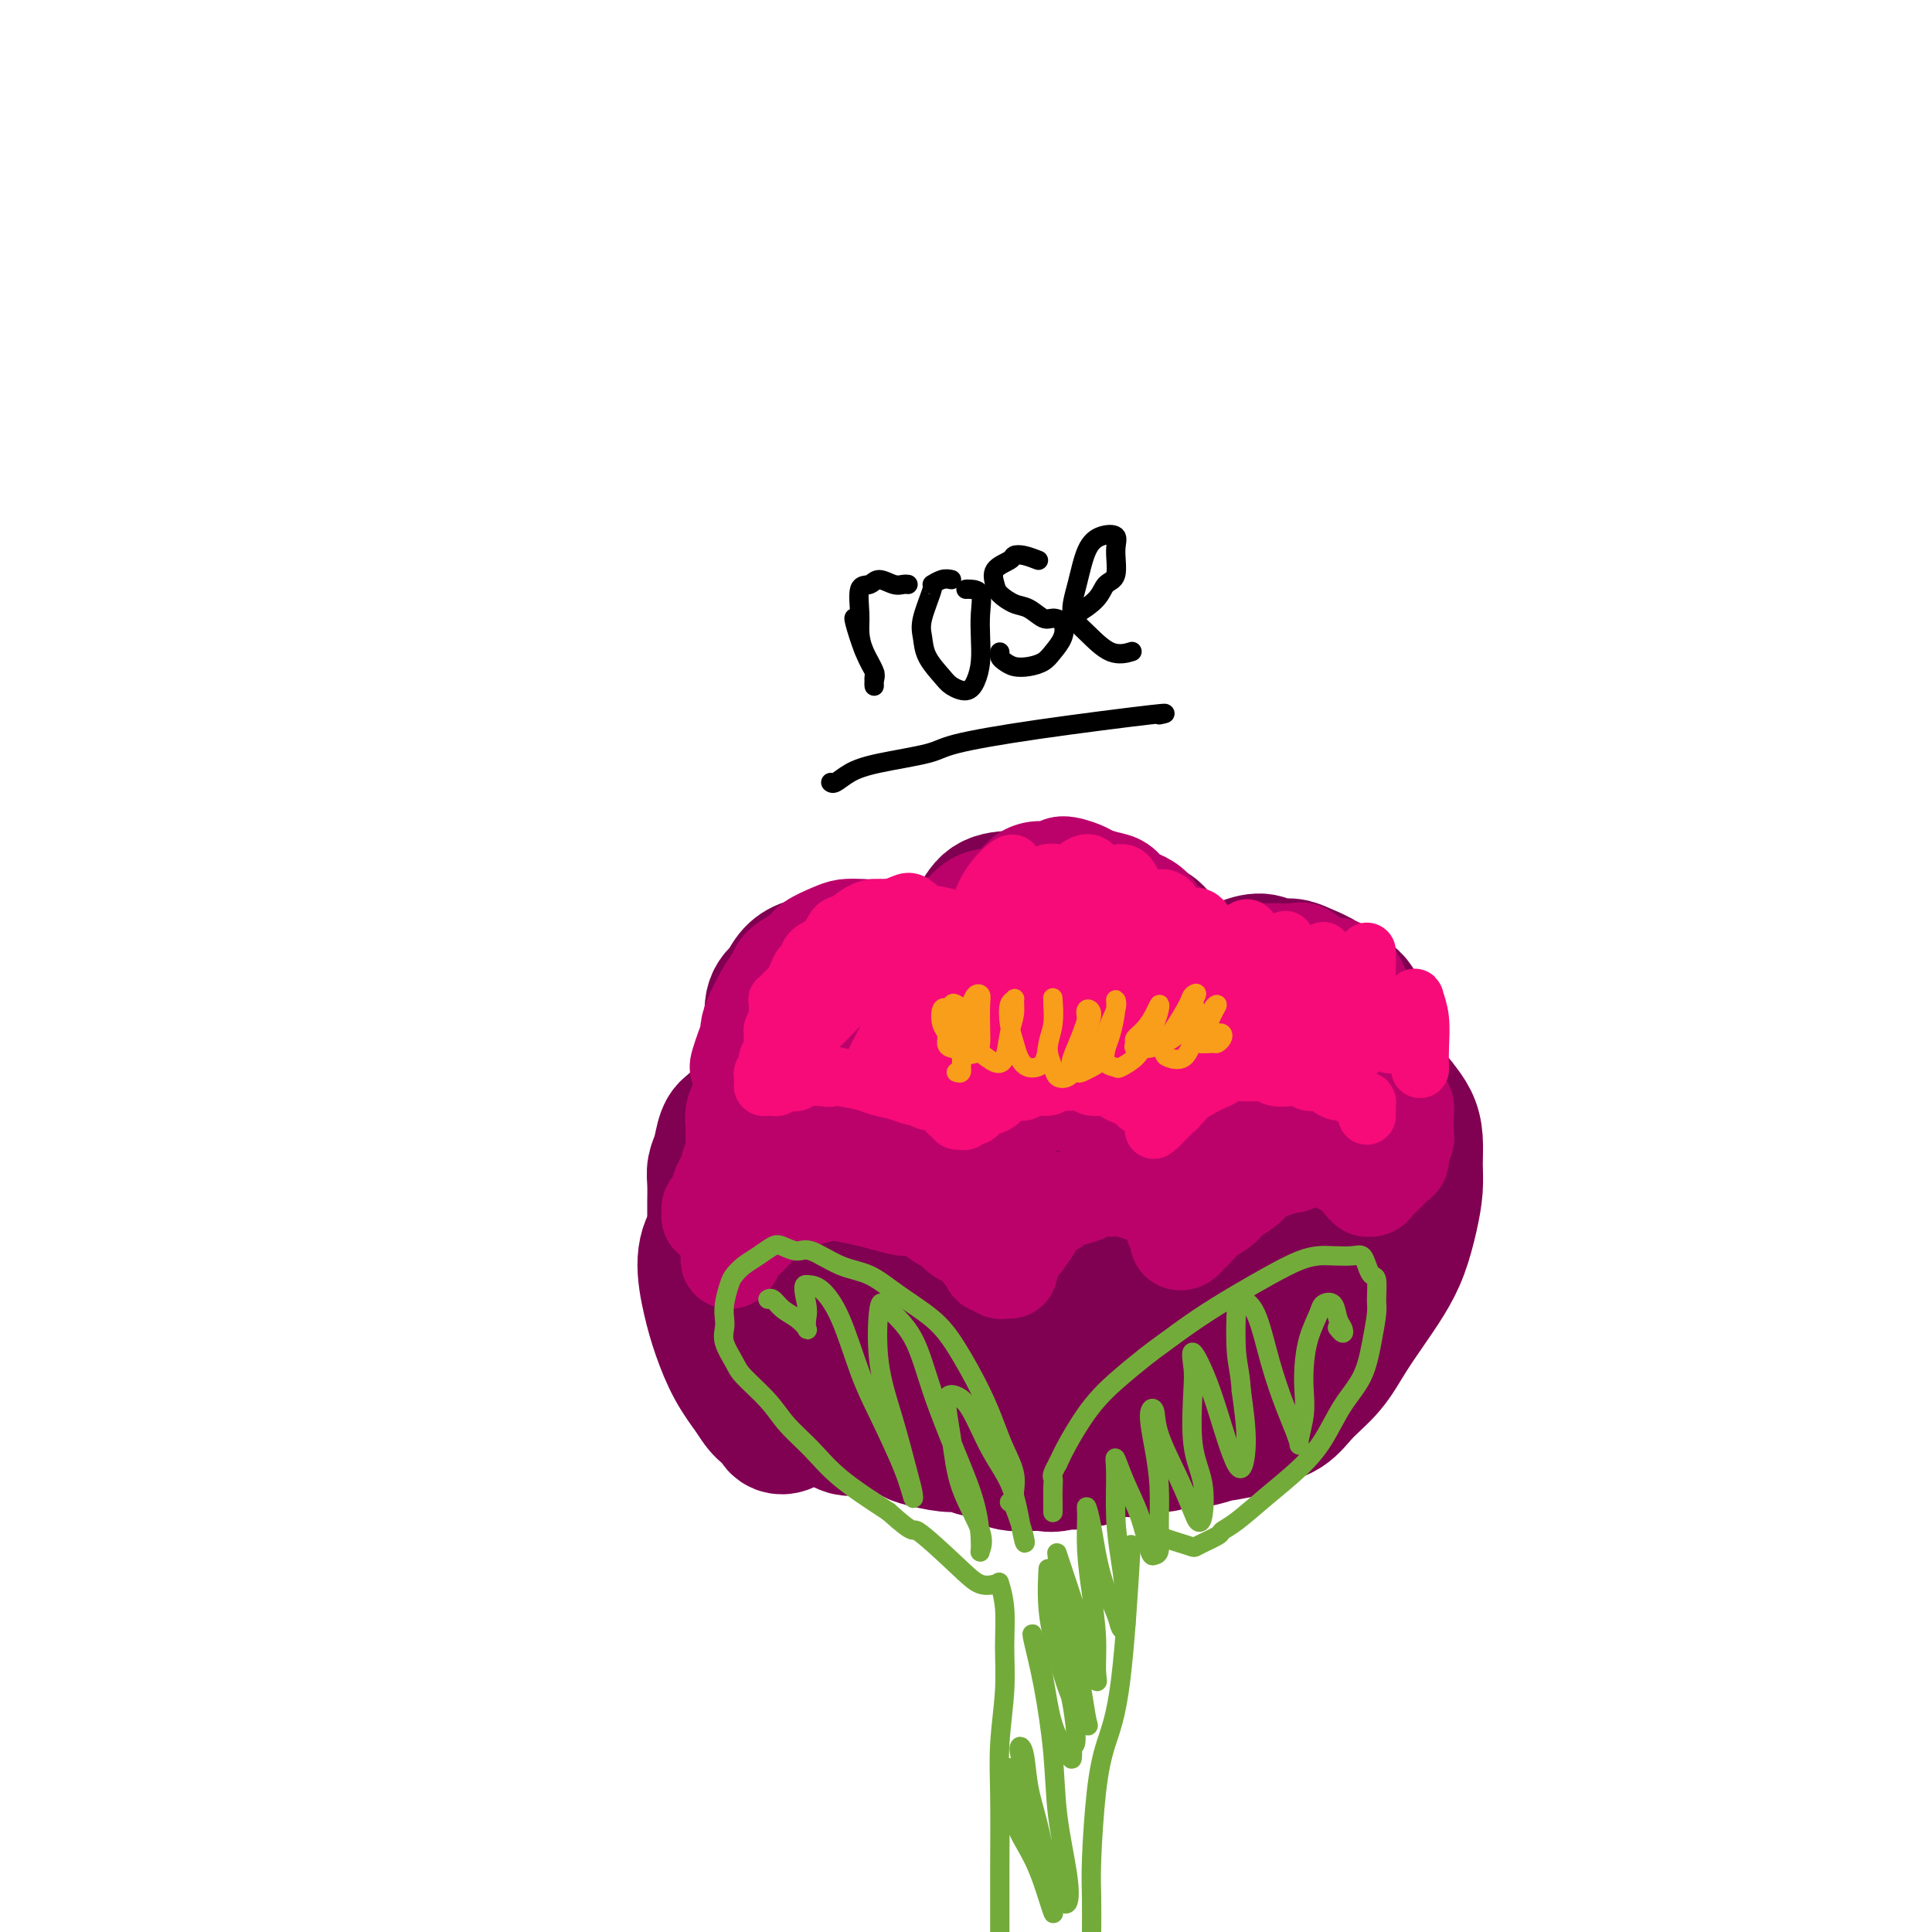 <svg viewBox='0 0 400 400' version='1.1' xmlns='http://www.w3.org/2000/svg' xmlns:xlink='http://www.w3.org/1999/xlink'><g fill='none' stroke='#800052' stroke-width='28' stroke-linecap='round' stroke-linejoin='round'><path d='M256,292c-0.419,0.551 -0.839,1.102 1,0c1.839,-1.102 5.936,-3.857 8,-5c2.064,-1.143 2.094,-0.673 3,-2c0.906,-1.327 2.686,-4.449 5,-7c2.314,-2.551 5.161,-4.530 7,-7c1.839,-2.470 2.670,-5.430 4,-8c1.330,-2.570 3.159,-4.750 4,-7c0.841,-2.250 0.694,-4.570 1,-6c0.306,-1.430 1.066,-1.969 1,-3c-0.066,-1.031 -0.959,-2.555 -2,-4c-1.041,-1.445 -2.229,-2.813 -3,-4c-0.771,-1.187 -1.125,-2.195 -3,-2c-1.875,0.195 -5.270,1.593 -8,4c-2.730,2.407 -4.795,5.821 -7,9c-2.205,3.179 -4.550,6.121 -6,9c-1.450,2.879 -2.005,5.694 -3,8c-0.995,2.306 -2.432,4.103 -3,6c-0.568,1.897 -0.268,3.892 0,5c0.268,1.108 0.505,1.328 1,2c0.495,0.672 1.248,1.798 2,2c0.752,0.202 1.504,-0.518 3,-2c1.496,-1.482 3.735,-3.726 6,-7c2.265,-3.274 4.554,-7.577 7,-12c2.446,-4.423 5.047,-8.965 7,-13c1.953,-4.035 3.256,-7.563 4,-10c0.744,-2.437 0.929,-3.781 1,-5c0.071,-1.219 0.028,-2.311 -1,-2c-1.028,0.311 -3.041,2.025 -6,5c-2.959,2.975 -6.865,7.210 -10,11c-3.135,3.790 -5.498,7.136 -8,11c-2.502,3.864 -5.143,8.247 -7,12c-1.857,3.753 -2.928,6.877 -4,10'/><path d='M250,280c-3.392,6.516 -2.374,6.305 -2,7c0.374,0.695 0.102,2.297 0,3c-0.102,0.703 -0.035,0.507 1,-1c1.035,-1.507 3.036,-4.324 5,-8c1.964,-3.676 3.890,-8.210 6,-13c2.110,-4.790 4.402,-9.834 6,-15c1.598,-5.166 2.501,-10.452 3,-14c0.499,-3.548 0.595,-5.358 0,-7c-0.595,-1.642 -1.881,-3.117 -4,-3c-2.119,0.117 -5.072,1.824 -7,3c-1.928,1.176 -2.833,1.820 -5,5c-2.167,3.180 -5.597,8.897 -8,14c-2.403,5.103 -3.778,9.593 -5,14c-1.222,4.407 -2.289,8.730 -3,12c-0.711,3.270 -1.065,5.486 -1,7c0.065,1.514 0.550,2.326 1,3c0.450,0.674 0.867,1.211 2,-1c1.133,-2.211 2.983,-7.169 5,-12c2.017,-4.831 4.202,-9.533 6,-15c1.798,-5.467 3.210,-11.697 4,-16c0.790,-4.303 0.960,-6.680 0,-9c-0.960,-2.320 -3.048,-4.585 -5,-6c-1.952,-1.415 -3.766,-1.981 -6,-1c-2.234,0.981 -4.887,3.510 -7,6c-2.113,2.490 -3.685,4.942 -5,9c-1.315,4.058 -2.372,9.722 -3,14c-0.628,4.278 -0.829,7.168 -1,11c-0.171,3.832 -0.314,8.604 0,12c0.314,3.396 1.085,5.414 2,7c0.915,1.586 1.976,2.739 3,2c1.024,-0.739 2.012,-3.369 3,-6'/><path d='M235,282c1.322,-3.002 3.127,-7.508 4,-12c0.873,-4.492 0.814,-8.970 1,-14c0.186,-5.030 0.616,-10.612 0,-15c-0.616,-4.388 -2.279,-7.584 -4,-10c-1.721,-2.416 -3.499,-4.053 -6,-5c-2.501,-0.947 -5.725,-1.203 -8,0c-2.275,1.203 -3.599,3.865 -5,7c-1.401,3.135 -2.878,6.743 -4,11c-1.122,4.257 -1.891,9.164 -2,14c-0.109,4.836 0.440,9.602 1,14c0.560,4.398 1.131,8.430 2,11c0.869,2.570 2.036,3.680 3,4c0.964,0.320 1.726,-0.150 3,-2c1.274,-1.850 3.060,-5.082 4,-9c0.940,-3.918 1.036,-8.523 1,-13c-0.036,-4.477 -0.202,-8.827 -1,-13c-0.798,-4.173 -2.229,-8.171 -4,-12c-1.771,-3.829 -3.884,-7.491 -6,-10c-2.116,-2.509 -4.236,-3.867 -6,-4c-1.764,-0.133 -3.173,0.957 -5,3c-1.827,2.043 -4.074,5.039 -5,9c-0.926,3.961 -0.531,8.888 0,14c0.531,5.112 1.199,10.410 2,14c0.801,3.590 1.734,5.473 3,9c1.266,3.527 2.865,8.699 4,11c1.135,2.301 1.804,1.730 3,1c1.196,-0.730 2.917,-1.618 4,-4c1.083,-2.382 1.527,-6.257 1,-10c-0.527,-3.743 -2.027,-7.354 -4,-11c-1.973,-3.646 -4.421,-7.327 -7,-11c-2.579,-3.673 -5.290,-7.336 -8,-11'/><path d='M196,238c-4.147,-6.564 -5.016,-6.474 -7,-7c-1.984,-0.526 -5.083,-1.668 -7,-2c-1.917,-0.332 -2.650,0.147 -3,2c-0.350,1.853 -0.315,5.080 0,9c0.315,3.920 0.912,8.533 2,13c1.088,4.467 2.669,8.787 4,13c1.331,4.213 2.414,8.319 4,11c1.586,2.681 3.676,3.938 5,5c1.324,1.062 1.883,1.930 2,1c0.117,-0.930 -0.208,-3.658 0,-7c0.208,-3.342 0.948,-7.298 0,-12c-0.948,-4.702 -3.586,-10.151 -6,-15c-2.414,-4.849 -4.606,-9.097 -7,-12c-2.394,-2.903 -4.990,-4.462 -7,-6c-2.010,-1.538 -3.432,-3.054 -5,-3c-1.568,0.054 -3.280,1.677 -4,4c-0.720,2.323 -0.448,5.346 0,10c0.448,4.654 1.072,10.940 2,15c0.928,4.060 2.160,5.896 4,10c1.840,4.104 4.287,10.477 6,14c1.713,3.523 2.690,4.197 4,5c1.310,0.803 2.951,1.736 4,1c1.049,-0.736 1.506,-3.141 2,-6c0.494,-2.859 1.024,-6.171 0,-10c-1.024,-3.829 -3.604,-8.176 -6,-12c-2.396,-3.824 -4.608,-7.125 -7,-10c-2.392,-2.875 -4.964,-5.323 -7,-7c-2.036,-1.677 -3.535,-2.584 -5,-3c-1.465,-0.416 -2.894,-0.343 -4,1c-1.106,1.343 -1.887,3.955 -2,7c-0.113,3.045 0.444,6.522 1,10'/><path d='M159,257c0.355,3.971 0.743,8.897 2,13c1.257,4.103 3.383,7.382 5,11c1.617,3.618 2.723,7.576 4,10c1.277,2.424 2.724,3.313 4,4c1.276,0.687 2.382,1.172 3,0c0.618,-1.172 0.750,-4.002 1,-7c0.250,-2.998 0.618,-6.165 0,-10c-0.618,-3.835 -2.224,-8.338 -4,-12c-1.776,-3.662 -3.723,-6.484 -6,-9c-2.277,-2.516 -4.884,-4.725 -7,-6c-2.116,-1.275 -3.740,-1.615 -5,-2c-1.260,-0.385 -2.155,-0.816 -3,0c-0.845,0.816 -1.640,2.877 -2,5c-0.360,2.123 -0.285,4.307 0,7c0.285,2.693 0.779,5.896 2,9c1.221,3.104 3.171,6.111 5,9c1.829,2.889 3.539,5.660 5,8c1.461,2.340 2.672,4.249 4,5c1.328,0.751 2.773,0.346 4,0c1.227,-0.346 2.235,-0.631 3,-2c0.765,-1.369 1.286,-3.823 1,-7c-0.286,-3.177 -1.378,-7.079 -3,-10c-1.622,-2.921 -3.774,-4.861 -6,-7c-2.226,-2.139 -4.528,-4.475 -7,-6c-2.472,-1.525 -5.116,-2.238 -7,-3c-1.884,-0.762 -3.008,-1.574 -4,-1c-0.992,0.574 -1.851,2.532 -2,5c-0.149,2.468 0.414,5.445 1,8c0.586,2.555 1.196,4.688 2,7c0.804,2.312 1.801,4.803 3,7c1.199,2.197 2.599,4.098 4,6'/><path d='M156,289c2.265,3.886 3.427,3.602 4,4c0.573,0.398 0.558,1.478 1,2c0.442,0.522 1.342,0.486 2,0c0.658,-0.486 1.074,-1.423 1,-2c-0.074,-0.577 -0.637,-0.795 -1,-2c-0.363,-1.205 -0.524,-3.396 -1,-5c-0.476,-1.604 -1.266,-2.621 -2,-4c-0.734,-1.379 -1.412,-3.120 -2,-5c-0.588,-1.880 -1.086,-3.898 -2,-6c-0.914,-2.102 -2.245,-4.289 -3,-6c-0.755,-1.711 -0.935,-2.946 -1,-5c-0.065,-2.054 -0.016,-4.928 0,-7c0.016,-2.072 -0.000,-3.344 0,-5c0.000,-1.656 0.017,-3.698 0,-5c-0.017,-1.302 -0.067,-1.865 0,-3c0.067,-1.135 0.251,-2.842 1,-4c0.749,-1.158 2.063,-1.766 3,-3c0.937,-1.234 1.496,-3.093 2,-4c0.504,-0.907 0.953,-0.863 2,-1c1.047,-0.137 2.691,-0.456 4,-1c1.309,-0.544 2.283,-1.313 3,-2c0.717,-0.687 1.177,-1.292 2,-2c0.823,-0.708 2.009,-1.518 3,-2c0.991,-0.482 1.789,-0.636 3,-1c1.211,-0.364 2.837,-0.940 4,-1c1.163,-0.060 1.862,0.394 3,1c1.138,0.606 2.714,1.364 4,2c1.286,0.636 2.283,1.150 3,2c0.717,0.850 1.155,2.037 2,3c0.845,0.963 2.099,1.704 3,3c0.901,1.296 1.451,3.148 2,5'/><path d='M196,235c1.217,2.725 0.761,4.036 1,5c0.239,0.964 1.174,1.580 2,3c0.826,1.420 1.542,3.643 2,5c0.458,1.357 0.659,1.849 1,3c0.341,1.151 0.824,2.962 1,4c0.176,1.038 0.047,1.304 0,2c-0.047,0.696 -0.013,1.821 0,3c0.013,1.179 0.003,2.413 0,3c-0.003,0.587 -0.001,0.529 0,1c0.001,0.471 0.000,1.471 0,2c-0.000,0.529 -0.000,0.586 0,1c0.000,0.414 0.000,1.184 0,1c-0.000,-0.184 -0.000,-1.323 0,-2c0.000,-0.677 0.000,-0.892 0,-2c-0.000,-1.108 -0.000,-3.109 0,-5c0.000,-1.891 0.000,-3.672 0,-6c-0.000,-2.328 -0.001,-5.203 0,-8c0.001,-2.797 0.005,-5.516 0,-8c-0.005,-2.484 -0.020,-4.734 0,-7c0.020,-2.266 0.075,-4.547 0,-6c-0.075,-1.453 -0.280,-2.077 0,-3c0.280,-0.923 1.045,-2.145 2,-3c0.955,-0.855 2.100,-1.342 3,-2c0.900,-0.658 1.556,-1.486 3,-2c1.444,-0.514 3.677,-0.712 5,-1c1.323,-0.288 1.736,-0.665 3,-1c1.264,-0.335 3.379,-0.629 5,-1c1.621,-0.371 2.749,-0.820 4,-1c1.251,-0.180 2.626,-0.090 4,0'/><path d='M232,210c3.713,-0.851 2.494,-0.979 3,-1c0.506,-0.021 2.737,0.065 4,0c1.263,-0.065 1.556,-0.281 2,0c0.444,0.281 1.037,1.060 2,2c0.963,0.940 2.297,2.040 3,3c0.703,0.960 0.777,1.778 1,3c0.223,1.222 0.596,2.846 1,4c0.404,1.154 0.837,1.838 1,3c0.163,1.162 0.054,2.801 0,4c-0.054,1.199 -0.052,1.957 0,3c0.052,1.043 0.154,2.369 0,4c-0.154,1.631 -0.566,3.565 -1,5c-0.434,1.435 -0.891,2.372 -1,4c-0.109,1.628 0.129,3.948 0,5c-0.129,1.052 -0.627,0.834 -1,2c-0.373,1.166 -0.622,3.714 -1,5c-0.378,1.286 -0.885,1.311 -1,2c-0.115,0.689 0.162,2.041 0,3c-0.162,0.959 -0.762,1.523 -1,2c-0.238,0.477 -0.114,0.866 0,1c0.114,0.134 0.219,0.013 0,0c-0.219,-0.013 -0.762,0.080 -1,0c-0.238,-0.080 -0.170,-0.335 0,-1c0.170,-0.665 0.442,-1.742 1,-3c0.558,-1.258 1.402,-2.699 2,-4c0.598,-1.301 0.949,-2.464 2,-5c1.051,-2.536 2.801,-6.445 4,-9c1.199,-2.555 1.847,-3.757 3,-5c1.153,-1.243 2.810,-2.527 4,-4c1.190,-1.473 1.911,-3.135 3,-4c1.089,-0.865 2.544,-0.932 4,-1'/><path d='M265,228c2.415,-1.800 2.952,-1.801 4,-2c1.048,-0.199 2.606,-0.597 4,-1c1.394,-0.403 2.624,-0.810 4,-1c1.376,-0.190 2.897,-0.162 4,0c1.103,0.162 1.788,0.457 3,1c1.212,0.543 2.952,1.334 4,2c1.048,0.666 1.406,1.208 2,2c0.594,0.792 1.425,1.833 2,3c0.575,1.167 0.895,2.460 1,4c0.105,1.540 -0.004,3.327 0,5c0.004,1.673 0.123,3.233 0,5c-0.123,1.767 -0.486,3.741 -1,6c-0.514,2.259 -1.178,4.802 -2,7c-0.822,2.198 -1.802,4.050 -3,6c-1.198,1.950 -2.615,3.996 -4,6c-1.385,2.004 -2.737,3.964 -4,6c-1.263,2.036 -2.437,4.146 -4,6c-1.563,1.854 -3.517,3.452 -5,5c-1.483,1.548 -2.496,3.046 -4,4c-1.504,0.954 -3.497,1.365 -5,2c-1.503,0.635 -2.514,1.495 -4,2c-1.486,0.505 -3.447,0.656 -5,1c-1.553,0.344 -2.698,0.880 -4,1c-1.302,0.120 -2.762,-0.178 -4,0c-1.238,0.178 -2.256,0.832 -3,1c-0.744,0.168 -1.214,-0.148 -2,0c-0.786,0.148 -1.887,0.761 -3,1c-1.113,0.239 -2.236,0.105 -3,0c-0.764,-0.105 -1.167,-0.182 -2,0c-0.833,0.182 -2.095,0.623 -3,1c-0.905,0.377 -1.452,0.688 -2,1'/><path d='M226,302c-6.663,1.486 -3.321,0.203 -3,0c0.321,-0.203 -2.378,0.676 -4,1c-1.622,0.324 -2.168,0.093 -3,0c-0.832,-0.093 -1.951,-0.048 -3,0c-1.049,0.048 -2.027,0.098 -3,0c-0.973,-0.098 -1.942,-0.344 -3,-1c-1.058,-0.656 -2.204,-1.721 -3,-2c-0.796,-0.279 -1.242,0.227 -2,0c-0.758,-0.227 -1.828,-1.189 -3,-2c-1.172,-0.811 -2.447,-1.471 -3,-2c-0.553,-0.529 -0.383,-0.927 -1,-1c-0.617,-0.073 -2.022,0.179 -3,0c-0.978,-0.179 -1.531,-0.787 -2,-1c-0.469,-0.213 -0.854,-0.030 -1,0c-0.146,0.030 -0.052,-0.093 0,0c0.052,0.093 0.061,0.403 0,1c-0.061,0.597 -0.194,1.481 0,2c0.194,0.519 0.714,0.672 2,1c1.286,0.328 3.337,0.832 5,1c1.663,0.168 2.938,0.002 5,0c2.062,-0.002 4.912,0.161 8,0c3.088,-0.161 6.415,-0.647 9,-1c2.585,-0.353 4.430,-0.574 7,-1c2.570,-0.426 5.866,-1.057 9,-2c3.134,-0.943 6.106,-2.197 9,-3c2.894,-0.803 5.709,-1.154 8,-2c2.291,-0.846 4.059,-2.188 6,-3c1.941,-0.812 4.056,-1.094 6,-2c1.944,-0.906 3.716,-2.436 5,-4c1.284,-1.564 2.081,-3.161 3,-5c0.919,-1.839 1.959,-3.919 3,-6'/><path d='M274,270c2.042,-3.424 1.646,-4.485 2,-6c0.354,-1.515 1.458,-3.485 2,-5c0.542,-1.515 0.524,-2.576 1,-4c0.476,-1.424 1.447,-3.213 2,-5c0.553,-1.787 0.688,-3.574 1,-5c0.312,-1.426 0.802,-2.492 1,-4c0.198,-1.508 0.105,-3.457 0,-5c-0.105,-1.543 -0.224,-2.679 0,-4c0.224,-1.321 0.789,-2.826 1,-4c0.211,-1.174 0.068,-2.017 0,-3c-0.068,-0.983 -0.060,-2.105 0,-3c0.060,-0.895 0.174,-1.563 0,-3c-0.174,-1.437 -0.635,-3.645 -1,-5c-0.365,-1.355 -0.632,-1.858 -1,-3c-0.368,-1.142 -0.836,-2.923 -2,-4c-1.164,-1.077 -3.025,-1.450 -4,-2c-0.975,-0.550 -1.064,-1.276 -2,-2c-0.936,-0.724 -2.718,-1.446 -4,-2c-1.282,-0.554 -2.062,-0.941 -3,-1c-0.938,-0.059 -2.032,0.210 -3,0c-0.968,-0.210 -1.810,-0.901 -3,-1c-1.190,-0.099 -2.729,0.392 -4,1c-1.271,0.608 -2.273,1.332 -3,2c-0.727,0.668 -1.179,1.281 -2,2c-0.821,0.719 -2.013,1.544 -3,2c-0.987,0.456 -1.771,0.543 -2,1c-0.229,0.457 0.096,1.286 0,2c-0.096,0.714 -0.613,1.315 -1,2c-0.387,0.685 -0.643,1.454 -1,2c-0.357,0.546 -0.816,0.870 -1,1c-0.184,0.130 -0.092,0.065 0,0'/><path d='M244,214c-0.761,1.392 -0.165,0.872 0,0c0.165,-0.872 -0.101,-2.097 0,-3c0.101,-0.903 0.567,-1.485 1,-2c0.433,-0.515 0.831,-0.965 1,-2c0.169,-1.035 0.108,-2.657 0,-4c-0.108,-1.343 -0.264,-2.408 -1,-3c-0.736,-0.592 -2.053,-0.712 -3,-2c-0.947,-1.288 -1.522,-3.742 -3,-5c-1.478,-1.258 -3.857,-1.318 -6,-2c-2.143,-0.682 -4.051,-1.986 -6,-3c-1.949,-1.014 -3.939,-1.738 -6,-2c-2.061,-0.262 -4.194,-0.062 -6,0c-1.806,0.062 -3.285,-0.013 -5,0c-1.715,0.013 -3.665,0.115 -5,1c-1.335,0.885 -2.057,2.554 -3,4c-0.943,1.446 -2.109,2.670 -3,4c-0.891,1.330 -1.507,2.765 -2,5c-0.493,2.235 -0.865,5.270 -1,7c-0.135,1.730 -0.035,2.154 0,3c0.035,0.846 0.004,2.113 0,3c-0.004,0.887 0.017,1.394 0,1c-0.017,-0.394 -0.073,-1.688 0,-3c0.073,-1.312 0.274,-2.642 0,-4c-0.274,-1.358 -1.022,-2.746 -2,-4c-0.978,-1.254 -2.186,-2.376 -3,-3c-0.814,-0.624 -1.232,-0.750 -2,-1c-0.768,-0.250 -1.884,-0.625 -3,-1'/><path d='M186,198c-1.957,-0.931 -2.848,-0.759 -4,-1c-1.152,-0.241 -2.563,-0.897 -4,-1c-1.437,-0.103 -2.898,0.346 -4,1c-1.102,0.654 -1.844,1.512 -3,2c-1.156,0.488 -2.726,0.605 -4,1c-1.274,0.395 -2.250,1.067 -3,2c-0.750,0.933 -1.273,2.126 -2,3c-0.727,0.874 -1.659,1.429 -2,3c-0.341,1.571 -0.092,4.159 0,6c0.092,1.841 0.028,2.937 0,4c-0.028,1.063 -0.021,2.095 0,3c0.021,0.905 0.057,1.684 0,3c-0.057,1.316 -0.208,3.169 0,4c0.208,0.831 0.774,0.638 1,1c0.226,0.362 0.112,1.277 0,2c-0.112,0.723 -0.223,1.254 0,2c0.223,0.746 0.779,1.707 1,2c0.221,0.293 0.108,-0.082 0,0c-0.108,0.082 -0.209,0.621 0,1c0.209,0.379 0.728,0.597 1,1c0.272,0.403 0.296,0.991 0,1c-0.296,0.009 -0.911,-0.561 -1,-1c-0.089,-0.439 0.348,-0.745 0,-1c-0.348,-0.255 -1.480,-0.458 -2,-1c-0.520,-0.542 -0.428,-1.424 -1,-2c-0.572,-0.576 -1.808,-0.847 -3,-1c-1.192,-0.153 -2.341,-0.186 -3,0c-0.659,0.186 -0.830,0.593 -1,1'/><path d='M152,233c-1.027,0.404 -1.596,0.915 -2,2c-0.404,1.085 -0.644,2.743 -1,4c-0.356,1.257 -0.827,2.112 -1,3c-0.173,0.888 -0.047,1.807 0,3c0.047,1.193 0.014,2.659 0,4c-0.014,1.341 -0.011,2.557 0,4c0.011,1.443 0.030,3.114 0,4c-0.030,0.886 -0.107,0.987 0,2c0.107,1.013 0.399,2.937 1,4c0.601,1.063 1.510,1.266 2,2c0.490,0.734 0.562,2.001 1,3c0.438,0.999 1.241,1.732 2,2c0.759,0.268 1.474,0.072 2,0c0.526,-0.072 0.865,-0.021 1,0c0.135,0.021 0.068,0.010 0,0'/></g>
<g fill='none' stroke='#BB026B' stroke-width='20' stroke-linecap='round' stroke-linejoin='round'><path d='M283,224c-0.023,-0.445 -0.045,-0.890 0,-1c0.045,-0.110 0.159,0.114 0,0c-0.159,-0.114 -0.590,-0.566 -1,-1c-0.410,-0.434 -0.798,-0.848 -1,-1c-0.202,-0.152 -0.219,-0.041 -1,0c-0.781,0.041 -2.327,0.011 -3,0c-0.673,-0.011 -0.474,-0.003 -1,0c-0.526,0.003 -1.778,0.001 -3,0c-1.222,-0.001 -2.415,-0.001 -3,0c-0.585,0.001 -0.562,0.003 -1,0c-0.438,-0.003 -1.336,-0.011 -2,0c-0.664,0.011 -1.094,0.041 -2,0c-0.906,-0.041 -2.288,-0.152 -3,0c-0.712,0.152 -0.754,0.566 -1,1c-0.246,0.434 -0.696,0.886 -1,1c-0.304,0.114 -0.464,-0.110 -1,0c-0.536,0.110 -1.449,0.554 -2,1c-0.551,0.446 -0.739,0.894 -1,1c-0.261,0.106 -0.595,-0.130 -1,0c-0.405,0.130 -0.882,0.626 -1,1c-0.118,0.374 0.123,0.625 0,1c-0.123,0.375 -0.610,0.875 -1,1c-0.390,0.125 -0.683,-0.125 -1,0c-0.317,0.125 -0.659,0.626 -1,1c-0.341,0.374 -0.683,0.622 -1,1c-0.317,0.378 -0.611,0.885 -1,1c-0.389,0.115 -0.874,-0.161 -1,0c-0.126,0.161 0.107,0.760 0,1c-0.107,0.240 -0.553,0.120 -1,0'/><path d='M247,232c-2.338,1.644 -0.682,0.256 0,0c0.682,-0.256 0.390,0.622 0,1c-0.390,0.378 -0.878,0.256 -1,0c-0.122,-0.256 0.123,-0.646 0,-1c-0.123,-0.354 -0.614,-0.671 -1,-1c-0.386,-0.329 -0.666,-0.670 -1,-1c-0.334,-0.330 -0.723,-0.651 -1,-1c-0.277,-0.349 -0.443,-0.727 -1,-1c-0.557,-0.273 -1.505,-0.441 -2,-1c-0.495,-0.559 -0.536,-1.509 -1,-2c-0.464,-0.491 -1.349,-0.524 -2,-1c-0.651,-0.476 -1.068,-1.396 -2,-2c-0.932,-0.604 -2.381,-0.894 -3,-1c-0.619,-0.106 -0.410,-0.028 -1,0c-0.590,0.028 -1.978,0.008 -3,0c-1.022,-0.008 -1.677,-0.002 -2,0c-0.323,0.002 -0.313,0.001 -1,0c-0.687,-0.001 -2.071,-0.000 -3,0c-0.929,0.000 -1.404,0.000 -2,0c-0.596,-0.000 -1.314,-0.000 -2,0c-0.686,0.000 -1.338,0.000 -2,0c-0.662,-0.000 -1.332,-0.000 -2,0c-0.668,0.000 -1.334,0.000 -2,0'/><path d='M212,221c-3.251,0.017 -1.378,0.061 -1,0c0.378,-0.061 -0.739,-0.227 -1,0c-0.261,0.227 0.333,0.849 0,1c-0.333,0.151 -1.594,-0.167 -2,0c-0.406,0.167 0.041,0.818 0,1c-0.041,0.182 -0.571,-0.106 -1,0c-0.429,0.106 -0.759,0.607 -1,1c-0.241,0.393 -0.394,0.680 -1,1c-0.606,0.320 -1.664,0.673 -2,1c-0.336,0.327 0.051,0.626 0,1c-0.051,0.374 -0.540,0.821 -1,1c-0.460,0.179 -0.893,0.089 -1,0c-0.107,-0.089 0.111,-0.179 0,0c-0.111,0.179 -0.550,0.626 -1,1c-0.450,0.374 -0.909,0.674 -1,1c-0.091,0.326 0.187,0.679 0,1c-0.187,0.321 -0.838,0.612 -1,1c-0.162,0.388 0.167,0.874 0,1c-0.167,0.126 -0.829,-0.106 -1,0c-0.171,0.106 0.147,0.551 0,1c-0.147,0.449 -0.761,0.904 -1,1c-0.239,0.096 -0.103,-0.166 0,0c0.103,0.166 0.172,0.762 0,1c-0.172,0.238 -0.586,0.119 -1,0'/><path d='M195,236c-2.567,2.080 -0.484,-0.220 0,-1c0.484,-0.780 -0.630,-0.040 -1,0c-0.370,0.040 0.004,-0.619 0,-1c-0.004,-0.381 -0.384,-0.484 -1,-1c-0.616,-0.516 -1.466,-1.445 -2,-2c-0.534,-0.555 -0.752,-0.738 -1,-1c-0.248,-0.262 -0.527,-0.605 -1,-1c-0.473,-0.395 -1.142,-0.842 -2,-1c-0.858,-0.158 -1.907,-0.028 -3,0c-1.093,0.028 -2.229,-0.048 -3,0c-0.771,0.048 -1.175,0.219 -2,0c-0.825,-0.219 -2.070,-0.829 -3,-1c-0.930,-0.171 -1.545,0.098 -2,0c-0.455,-0.098 -0.752,-0.562 -1,-1c-0.248,-0.438 -0.449,-0.849 -1,-1c-0.551,-0.151 -1.453,-0.040 -2,0c-0.547,0.040 -0.738,0.010 -1,0c-0.262,-0.010 -0.595,0.001 -1,0c-0.405,-0.001 -0.881,-0.015 -1,0c-0.119,0.015 0.119,0.060 0,0c-0.119,-0.060 -0.595,-0.223 -1,0c-0.405,0.223 -0.737,0.833 -1,1c-0.263,0.167 -0.455,-0.109 -1,0c-0.545,0.109 -1.441,0.603 -2,1c-0.559,0.397 -0.779,0.699 -1,1'/><path d='M161,228c-1.614,0.421 -1.150,-0.027 -1,0c0.150,0.027 -0.016,0.529 0,1c0.016,0.471 0.212,0.910 0,1c-0.212,0.090 -0.831,-0.169 -1,0c-0.169,0.169 0.114,0.767 0,1c-0.114,0.233 -0.623,0.100 -1,0c-0.377,-0.100 -0.622,-0.166 -1,0c-0.378,0.166 -0.889,0.565 -1,1c-0.111,0.435 0.178,0.905 0,1c-0.178,0.095 -0.822,-0.184 -1,0c-0.178,0.184 0.110,0.832 0,1c-0.110,0.168 -0.619,-0.143 -1,0c-0.381,0.143 -0.635,0.740 -1,1c-0.365,0.260 -0.841,0.182 -1,0c-0.159,-0.182 -0.001,-0.468 0,-1c0.001,-0.532 -0.155,-1.308 0,-2c0.155,-0.692 0.622,-1.299 1,-2c0.378,-0.701 0.668,-1.497 1,-2c0.332,-0.503 0.705,-0.712 1,-1c0.295,-0.288 0.513,-0.654 1,-1c0.487,-0.346 1.244,-0.673 2,-1'/><path d='M158,225c1.069,-1.140 0.743,-0.490 1,-1c0.257,-0.510 1.097,-2.179 2,-3c0.903,-0.821 1.870,-0.793 3,-1c1.130,-0.207 2.423,-0.648 3,-1c0.577,-0.352 0.437,-0.616 1,-1c0.563,-0.384 1.829,-0.889 3,-1c1.171,-0.111 2.246,0.170 3,0c0.754,-0.170 1.187,-0.793 2,-1c0.813,-0.207 2.007,0.000 3,0c0.993,-0.000 1.786,-0.207 2,0c0.214,0.207 -0.152,0.830 0,1c0.152,0.170 0.822,-0.112 1,0c0.178,0.112 -0.136,0.618 0,1c0.136,0.382 0.721,0.638 1,1c0.279,0.362 0.251,0.828 0,1c-0.251,0.172 -0.726,0.049 -1,0c-0.274,-0.049 -0.347,-0.023 -1,0c-0.653,0.023 -1.885,0.045 -3,0c-1.115,-0.045 -2.113,-0.156 -3,0c-0.887,0.156 -1.662,0.581 -3,1c-1.338,0.419 -3.239,0.834 -4,1c-0.761,0.166 -0.380,0.083 0,0'/><path d='M151,241c0.224,0.022 0.449,0.043 0,1c-0.449,0.957 -1.570,2.849 -2,4c-0.430,1.151 -0.168,1.562 0,2c0.168,0.438 0.241,0.905 0,1c-0.241,0.095 -0.796,-0.181 -1,0c-0.204,0.181 -0.059,0.820 0,1c0.059,0.180 0.030,-0.098 0,0c-0.030,0.098 -0.061,0.573 0,1c0.061,0.427 0.216,0.806 0,1c-0.216,0.194 -0.802,0.204 -1,0c-0.198,-0.204 -0.008,-0.622 0,-1c0.008,-0.378 -0.167,-0.716 0,-1c0.167,-0.284 0.677,-0.514 1,-1c0.323,-0.486 0.459,-1.229 1,-2c0.541,-0.771 1.488,-1.568 2,-2c0.512,-0.432 0.590,-0.497 1,-1c0.410,-0.503 1.152,-1.444 2,-2c0.848,-0.556 1.802,-0.726 3,-1c1.198,-0.274 2.641,-0.651 3,-1c0.359,-0.349 -0.367,-0.672 0,-1c0.367,-0.328 1.826,-0.663 3,-1c1.174,-0.337 2.065,-0.676 3,-1c0.935,-0.324 1.916,-0.634 3,-1c1.084,-0.366 2.270,-0.789 3,-1c0.730,-0.211 1.004,-0.211 2,0c0.996,0.211 2.713,0.632 4,1c1.287,0.368 2.143,0.684 3,1'/><path d='M181,237c1.916,0.647 2.205,1.265 3,2c0.795,0.735 2.097,1.587 3,2c0.903,0.413 1.407,0.385 2,1c0.593,0.615 1.274,1.871 2,3c0.726,1.129 1.498,2.131 2,3c0.502,0.869 0.735,1.604 1,2c0.265,0.396 0.564,0.453 1,1c0.436,0.547 1.011,1.584 1,2c-0.011,0.416 -0.609,0.211 -1,0c-0.391,-0.211 -0.576,-0.428 -1,-1c-0.424,-0.572 -1.088,-1.499 -2,-2c-0.912,-0.501 -2.074,-0.577 -3,-1c-0.926,-0.423 -1.617,-1.193 -3,-2c-1.383,-0.807 -3.459,-1.650 -5,-2c-1.541,-0.350 -2.546,-0.208 -4,0c-1.454,0.208 -3.355,0.482 -5,1c-1.645,0.518 -3.032,1.280 -5,2c-1.968,0.720 -4.517,1.397 -6,2c-1.483,0.603 -1.900,1.131 -3,2c-1.100,0.869 -2.883,2.078 -4,3c-1.117,0.922 -1.568,1.558 -2,2c-0.432,0.442 -0.844,0.691 -1,1c-0.156,0.309 -0.056,0.680 0,1c0.056,0.320 0.066,0.591 0,1c-0.066,0.409 -0.210,0.956 0,1c0.210,0.044 0.774,-0.416 1,-1c0.226,-0.584 0.113,-1.292 0,-2'/><path d='M152,258c-1.082,1.152 0.713,0.033 2,-1c1.287,-1.033 2.067,-1.979 3,-3c0.933,-1.021 2.019,-2.117 3,-3c0.981,-0.883 1.858,-1.554 3,-2c1.142,-0.446 2.548,-0.667 4,-1c1.452,-0.333 2.949,-0.779 4,-1c1.051,-0.221 1.656,-0.217 3,0c1.344,0.217 3.427,0.649 5,1c1.573,0.351 2.638,0.623 4,1c1.362,0.377 3.023,0.859 4,1c0.977,0.141 1.272,-0.060 2,0c0.728,0.060 1.890,0.382 3,1c1.110,0.618 2.167,1.531 3,2c0.833,0.469 1.441,0.493 2,1c0.559,0.507 1.068,1.498 2,2c0.932,0.502 2.287,0.517 3,1c0.713,0.483 0.782,1.435 1,2c0.218,0.565 0.583,0.744 1,1c0.417,0.256 0.885,0.590 1,1c0.115,0.410 -0.123,0.895 0,1c0.123,0.105 0.606,-0.170 1,0c0.394,0.170 0.697,0.786 1,1c0.303,0.214 0.606,0.026 1,0c0.394,-0.026 0.879,0.109 1,0c0.121,-0.109 -0.122,-0.462 0,-1c0.122,-0.538 0.610,-1.260 1,-2c0.390,-0.740 0.683,-1.497 1,-2c0.317,-0.503 0.659,-0.751 1,-1'/><path d='M212,257c0.903,-1.438 1.662,-2.035 2,-3c0.338,-0.965 0.255,-2.300 1,-3c0.745,-0.700 2.316,-0.766 3,-1c0.684,-0.234 0.480,-0.637 1,-1c0.520,-0.363 1.764,-0.685 3,-1c1.236,-0.315 2.466,-0.621 3,-1c0.534,-0.379 0.374,-0.830 1,-1c0.626,-0.170 2.040,-0.061 3,0c0.960,0.061 1.466,0.072 2,0c0.534,-0.072 1.095,-0.226 2,0c0.905,0.226 2.153,0.833 3,1c0.847,0.167 1.292,-0.107 2,0c0.708,0.107 1.677,0.596 2,1c0.323,0.404 -0.001,0.724 0,1c0.001,0.276 0.326,0.508 1,1c0.674,0.492 1.696,1.246 2,2c0.304,0.754 -0.112,1.509 0,2c0.112,0.491 0.751,0.717 1,1c0.249,0.283 0.108,0.623 0,1c-0.108,0.377 -0.184,0.793 0,1c0.184,0.207 0.629,0.207 1,0c0.371,-0.207 0.670,-0.622 1,-1c0.330,-0.378 0.691,-0.719 1,-1c0.309,-0.281 0.566,-0.500 1,-1c0.434,-0.500 1.046,-1.280 2,-2c0.954,-0.720 2.250,-1.381 3,-2c0.750,-0.619 0.954,-1.197 2,-2c1.046,-0.803 2.936,-1.832 4,-3c1.064,-1.168 1.304,-2.477 2,-3c0.696,-0.523 1.848,-0.262 3,0'/><path d='M264,242c2.984,-2.254 1.945,-1.389 2,-1c0.055,0.389 1.204,0.303 2,0c0.796,-0.303 1.239,-0.823 2,-1c0.761,-0.177 1.839,-0.010 3,0c1.161,0.010 2.405,-0.138 3,0c0.595,0.138 0.542,0.562 1,1c0.458,0.438 1.428,0.891 2,1c0.572,0.109 0.746,-0.125 1,0c0.254,0.125 0.589,0.608 1,1c0.411,0.392 0.898,0.694 1,1c0.102,0.306 -0.180,0.615 0,1c0.180,0.385 0.822,0.846 1,1c0.178,0.154 -0.107,-0.000 0,0c0.107,0.000 0.606,0.155 1,0c0.394,-0.155 0.683,-0.619 1,-1c0.317,-0.381 0.663,-0.679 1,-1c0.337,-0.321 0.664,-0.666 1,-1c0.336,-0.334 0.682,-0.656 1,-1c0.318,-0.344 0.607,-0.708 1,-1c0.393,-0.292 0.890,-0.512 1,-1c0.110,-0.488 -0.167,-1.243 0,-2c0.167,-0.757 0.776,-1.515 1,-2c0.224,-0.485 0.061,-0.697 0,-1c-0.061,-0.303 -0.019,-0.697 0,-1c0.019,-0.303 0.016,-0.515 0,-1c-0.016,-0.485 -0.046,-1.243 0,-2c0.046,-0.757 0.166,-1.511 0,-2c-0.166,-0.489 -0.619,-0.711 -1,-1c-0.381,-0.289 -0.691,-0.644 -1,-1'/><path d='M289,227c-0.741,-2.346 -2.094,-1.710 -3,-1c-0.906,0.710 -1.364,1.494 -3,2c-1.636,0.506 -4.449,0.733 -6,1c-1.551,0.267 -1.840,0.575 -3,1c-1.160,0.425 -3.190,0.967 -5,2c-1.810,1.033 -3.400,2.557 -5,3c-1.600,0.443 -3.212,-0.194 -5,0c-1.788,0.194 -3.754,1.218 -5,2c-1.246,0.782 -1.774,1.321 -3,2c-1.226,0.679 -3.151,1.499 -4,2c-0.849,0.501 -0.624,0.682 -1,1c-0.376,0.318 -1.355,0.774 -2,1c-0.645,0.226 -0.958,0.222 -1,0c-0.042,-0.222 0.186,-0.663 0,-1c-0.186,-0.337 -0.785,-0.569 -1,-1c-0.215,-0.431 -0.047,-1.061 0,-2c0.047,-0.939 -0.027,-2.188 0,-3c0.027,-0.812 0.156,-1.189 0,-2c-0.156,-0.811 -0.598,-2.056 -1,-3c-0.402,-0.944 -0.763,-1.586 -2,-2c-1.237,-0.414 -3.351,-0.600 -5,-1c-1.649,-0.400 -2.832,-1.016 -5,-1c-2.168,0.016 -5.322,0.662 -8,1c-2.678,0.338 -4.881,0.367 -7,1c-2.119,0.633 -4.156,1.871 -6,3c-1.844,1.129 -3.497,2.150 -5,3c-1.503,0.850 -2.858,1.529 -4,2c-1.142,0.471 -2.071,0.736 -3,1'/><path d='M196,238c-2.786,1.720 -0.750,1.519 0,1c0.750,-0.519 0.216,-1.357 0,-2c-0.216,-0.643 -0.113,-1.089 0,-2c0.113,-0.911 0.237,-2.285 0,-3c-0.237,-0.715 -0.835,-0.770 -2,-1c-1.165,-0.230 -2.896,-0.634 -4,0c-1.104,0.634 -1.580,2.307 -2,3c-0.420,0.693 -0.786,0.405 -1,1c-0.214,0.595 -0.278,2.072 0,3c0.278,0.928 0.897,1.308 2,2c1.103,0.692 2.688,1.695 4,2c1.312,0.305 2.349,-0.089 4,0c1.651,0.089 3.917,0.662 6,0c2.083,-0.662 3.985,-2.559 5,-4c1.015,-1.441 1.145,-2.428 1,-3c-0.145,-0.572 -0.564,-0.731 -2,-1c-1.436,-0.269 -3.889,-0.649 -6,-1c-2.111,-0.351 -3.880,-0.672 -6,-1c-2.120,-0.328 -4.593,-0.661 -7,-1c-2.407,-0.339 -4.749,-0.682 -7,-1c-2.251,-0.318 -4.410,-0.611 -6,0c-1.590,0.611 -2.611,2.126 -4,3c-1.389,0.874 -3.146,1.108 -4,2c-0.854,0.892 -0.805,2.443 -1,3c-0.195,0.557 -0.632,0.122 -1,0c-0.368,-0.122 -0.666,0.070 -1,0c-0.334,-0.070 -0.705,-0.404 -1,-1c-0.295,-0.596 -0.513,-1.456 -1,-2c-0.487,-0.544 -1.244,-0.772 -2,-1'/><path d='M160,234c-0.820,-1.374 0.128,-2.807 0,-4c-0.128,-1.193 -1.334,-2.144 -2,-3c-0.666,-0.856 -0.791,-1.617 -1,-2c-0.209,-0.383 -0.501,-0.387 -1,0c-0.499,0.387 -1.205,1.167 -2,2c-0.795,0.833 -1.678,1.719 -2,3c-0.322,1.281 -0.084,2.956 0,4c0.084,1.044 0.013,1.457 0,2c-0.013,0.543 0.031,1.217 0,1c-0.031,-0.217 -0.139,-1.324 0,-2c0.139,-0.676 0.524,-0.921 1,-2c0.476,-1.079 1.042,-2.993 2,-5c0.958,-2.007 2.309,-4.109 3,-6c0.691,-1.891 0.721,-3.571 1,-5c0.279,-1.429 0.806,-2.606 1,-4c0.194,-1.394 0.053,-3.006 0,-4c-0.053,-0.994 -0.020,-1.368 0,-2c0.020,-0.632 0.027,-1.520 0,-2c-0.027,-0.480 -0.088,-0.553 0,-1c0.088,-0.447 0.326,-1.267 0,-1c-0.326,0.267 -1.215,1.622 -2,3c-0.785,1.378 -1.464,2.781 -2,4c-0.536,1.219 -0.927,2.255 -1,3c-0.073,0.745 0.173,1.201 0,2c-0.173,0.799 -0.764,1.943 -1,3c-0.236,1.057 -0.118,2.029 0,3'/><path d='M154,221c-0.871,2.469 -0.048,0.643 0,0c0.048,-0.643 -0.680,-0.103 -1,0c-0.320,0.103 -0.234,-0.233 0,-1c0.234,-0.767 0.615,-1.967 1,-3c0.385,-1.033 0.773,-1.901 1,-3c0.227,-1.099 0.291,-2.430 1,-4c0.709,-1.570 2.061,-3.379 3,-5c0.939,-1.621 1.466,-3.054 2,-4c0.534,-0.946 1.077,-1.406 2,-2c0.923,-0.594 2.227,-1.322 3,-2c0.773,-0.678 1.014,-1.306 2,-2c0.986,-0.694 2.718,-1.454 4,-2c1.282,-0.546 2.115,-0.877 3,-1c0.885,-0.123 1.823,-0.038 3,0c1.177,0.038 2.594,0.029 4,0c1.406,-0.029 2.800,-0.077 4,0c1.200,0.077 2.205,0.279 3,1c0.795,0.721 1.380,1.961 2,3c0.620,1.039 1.276,1.878 2,3c0.724,1.122 1.515,2.526 2,4c0.485,1.474 0.663,3.017 1,4c0.337,0.983 0.833,1.407 1,2c0.167,0.593 0.005,1.354 0,2c-0.005,0.646 0.148,1.175 0,1c-0.148,-0.175 -0.598,-1.055 -1,-2c-0.402,-0.945 -0.757,-1.954 -2,-3c-1.243,-1.046 -3.373,-2.128 -5,-3c-1.627,-0.872 -2.751,-1.535 -4,-2c-1.249,-0.465 -2.625,-0.733 -4,-1'/><path d='M181,201c-3.211,-1.621 -3.238,-0.674 -4,0c-0.762,0.674 -2.257,1.076 -3,2c-0.743,0.924 -0.732,2.371 -1,4c-0.268,1.629 -0.815,3.442 -1,5c-0.185,1.558 -0.010,2.862 0,4c0.010,1.138 -0.146,2.111 0,3c0.146,0.889 0.595,1.696 1,2c0.405,0.304 0.768,0.106 1,0c0.232,-0.106 0.334,-0.118 1,-1c0.666,-0.882 1.895,-2.632 3,-4c1.105,-1.368 2.085,-2.353 3,-4c0.915,-1.647 1.766,-3.954 3,-6c1.234,-2.046 2.851,-3.829 4,-5c1.149,-1.171 1.830,-1.728 3,-2c1.170,-0.272 2.831,-0.259 4,0c1.169,0.259 1.848,0.763 3,2c1.152,1.237 2.778,3.207 4,5c1.222,1.793 2.042,3.410 3,5c0.958,1.590 2.056,3.155 3,5c0.944,1.845 1.735,3.970 2,5c0.265,1.030 0.004,0.964 0,1c-0.004,0.036 0.250,0.172 0,0c-0.250,-0.172 -1.002,-0.653 -2,-2c-0.998,-1.347 -2.242,-3.559 -3,-6c-0.758,-2.441 -1.030,-5.112 -2,-7c-0.970,-1.888 -2.638,-2.995 -4,-4c-1.362,-1.005 -2.417,-1.909 -3,-3c-0.583,-1.091 -0.696,-2.371 -1,-3c-0.304,-0.629 -0.801,-0.608 -1,-1c-0.199,-0.392 -0.099,-1.196 0,-2'/><path d='M194,194c-2.304,-4.348 -0.063,-1.718 1,-1c1.063,0.718 0.949,-0.475 1,-1c0.051,-0.525 0.269,-0.381 1,-1c0.731,-0.619 1.977,-2.001 3,-3c1.023,-0.999 1.824,-1.617 3,-2c1.176,-0.383 2.728,-0.532 4,-1c1.272,-0.468 2.264,-1.254 3,-2c0.736,-0.746 1.216,-1.451 2,-2c0.784,-0.549 1.872,-0.943 3,-1c1.128,-0.057 2.297,0.223 3,0c0.703,-0.223 0.940,-0.947 2,-1c1.060,-0.053 2.941,0.567 4,1c1.059,0.433 1.294,0.679 2,1c0.706,0.321 1.884,0.718 3,1c1.116,0.282 2.172,0.451 3,1c0.828,0.549 1.428,1.480 2,2c0.572,0.520 1.117,0.630 2,1c0.883,0.370 2.105,1.000 3,2c0.895,1.000 1.462,2.371 2,3c0.538,0.629 1.048,0.517 2,1c0.952,0.483 2.345,1.561 3,3c0.655,1.439 0.572,3.238 1,4c0.428,0.762 1.369,0.487 2,1c0.631,0.513 0.954,1.815 1,3c0.046,1.185 -0.184,2.255 0,3c0.184,0.745 0.781,1.167 1,2c0.219,0.833 0.059,2.079 0,3c-0.059,0.921 -0.016,1.517 0,2c0.016,0.483 0.005,0.852 0,1c-0.005,0.148 -0.002,0.074 0,0'/><path d='M251,214c0.661,3.066 -0.185,1.230 -1,0c-0.815,-1.230 -1.599,-1.853 -2,-3c-0.401,-1.147 -0.419,-2.818 -1,-4c-0.581,-1.182 -1.724,-1.875 -3,-3c-1.276,-1.125 -2.683,-2.682 -4,-4c-1.317,-1.318 -2.543,-2.395 -4,-3c-1.457,-0.605 -3.144,-0.737 -5,-1c-1.856,-0.263 -3.880,-0.658 -6,-1c-2.120,-0.342 -4.336,-0.633 -6,0c-1.664,0.633 -2.775,2.189 -4,3c-1.225,0.811 -2.563,0.877 -4,2c-1.437,1.123 -2.971,3.302 -4,5c-1.029,1.698 -1.552,2.915 -2,4c-0.448,1.085 -0.822,2.037 -1,3c-0.178,0.963 -0.160,1.937 0,2c0.160,0.063 0.464,-0.786 1,-2c0.536,-1.214 1.305,-2.794 2,-4c0.695,-1.206 1.316,-2.039 2,-3c0.684,-0.961 1.431,-2.050 3,-3c1.569,-0.950 3.962,-1.761 6,-2c2.038,-0.239 3.723,0.092 5,0c1.277,-0.092 2.146,-0.609 3,0c0.854,0.609 1.692,2.343 2,4c0.308,1.657 0.085,3.237 0,5c-0.085,1.763 -0.033,3.710 0,5c0.033,1.290 0.047,1.924 0,3c-0.047,1.076 -0.156,2.593 0,3c0.156,0.407 0.578,-0.297 1,-1'/><path d='M229,219c0.626,2.622 0.689,-0.322 1,-2c0.311,-1.678 0.868,-2.090 1,-3c0.132,-0.910 -0.162,-2.318 0,-3c0.162,-0.682 0.778,-0.638 1,-1c0.222,-0.362 0.048,-1.131 0,-1c-0.048,0.131 0.030,1.161 0,2c-0.030,0.839 -0.169,1.487 0,2c0.169,0.513 0.644,0.892 1,1c0.356,0.108 0.591,-0.056 1,0c0.409,0.056 0.991,0.332 2,0c1.009,-0.332 2.443,-1.274 3,-2c0.557,-0.726 0.236,-1.237 1,-2c0.764,-0.763 2.614,-1.777 4,-3c1.386,-1.223 2.310,-2.656 3,-4c0.690,-1.344 1.147,-2.598 2,-3c0.853,-0.402 2.101,0.050 3,0c0.899,-0.050 1.450,-0.602 2,-1c0.550,-0.398 1.100,-0.642 2,-1c0.900,-0.358 2.152,-0.830 3,-1c0.848,-0.170 1.293,-0.039 2,0c0.707,0.039 1.674,-0.014 3,0c1.326,0.014 3.009,0.094 4,0c0.991,-0.094 1.291,-0.363 2,0c0.709,0.363 1.829,1.357 3,2c1.171,0.643 2.394,0.935 3,1c0.606,0.065 0.597,-0.096 1,0c0.403,0.096 1.218,0.448 2,1c0.782,0.552 1.529,1.303 2,2c0.471,0.697 0.665,1.342 1,2c0.335,0.658 0.810,1.331 1,2c0.190,0.669 0.095,1.335 0,2'/><path d='M283,209c0.601,2.064 0.105,3.223 0,4c-0.105,0.777 0.181,1.172 0,2c-0.181,0.828 -0.830,2.087 -1,3c-0.170,0.913 0.140,1.478 0,2c-0.140,0.522 -0.731,0.999 -1,1c-0.269,0.001 -0.215,-0.475 0,-1c0.215,-0.525 0.593,-1.100 1,-2c0.407,-0.900 0.843,-2.125 1,-3c0.157,-0.875 0.036,-1.401 0,-2c-0.036,-0.599 0.013,-1.270 0,-2c-0.013,-0.730 -0.088,-1.519 0,-2c0.088,-0.481 0.339,-0.653 0,-1c-0.339,-0.347 -1.266,-0.869 -2,-1c-0.734,-0.131 -1.273,0.130 -2,0c-0.727,-0.130 -1.640,-0.652 -2,-1c-0.360,-0.348 -0.165,-0.524 -1,-1c-0.835,-0.476 -2.700,-1.253 -4,-2c-1.300,-0.747 -2.037,-1.466 -3,-2c-0.963,-0.534 -2.153,-0.883 -3,-1c-0.847,-0.117 -1.351,-0.000 -2,0c-0.649,0.000 -1.444,-0.116 -2,0c-0.556,0.116 -0.875,0.466 -1,1c-0.125,0.534 -0.058,1.254 0,2c0.058,0.746 0.105,1.520 0,2c-0.105,0.480 -0.362,0.667 0,1c0.362,0.333 1.345,0.811 2,1c0.655,0.189 0.984,0.089 2,0c1.016,-0.089 2.719,-0.168 4,0c1.281,0.168 2.141,0.584 3,1'/><path d='M272,208c2.332,0.440 2.663,0.541 4,1c1.337,0.459 3.680,1.277 5,2c1.320,0.723 1.619,1.350 2,3c0.381,1.650 0.846,4.323 1,6c0.154,1.677 -0.003,2.358 0,3c0.003,0.642 0.167,1.245 0,2c-0.167,0.755 -0.664,1.663 -1,2c-0.336,0.337 -0.511,0.105 -1,0c-0.489,-0.105 -1.293,-0.081 -2,-1c-0.707,-0.919 -1.318,-2.781 -2,-4c-0.682,-1.219 -1.436,-1.796 -2,-3c-0.564,-1.204 -0.940,-3.037 -2,-4c-1.060,-0.963 -2.806,-1.057 -4,-1c-1.194,0.057 -1.837,0.264 -3,0c-1.163,-0.264 -2.848,-0.999 -4,-1c-1.152,-0.001 -1.773,0.732 -3,1c-1.227,0.268 -3.061,0.072 -4,0c-0.939,-0.072 -0.984,-0.019 -1,0c-0.016,0.019 -0.005,0.006 0,0c0.005,-0.006 0.002,-0.003 0,0'/></g>
<g fill='none' stroke='#F60B79' stroke-width='12' stroke-linecap='round' stroke-linejoin='round'><path d='M283,231c0.004,-0.341 0.008,-0.683 0,-1c-0.008,-0.317 -0.029,-0.611 0,-1c0.029,-0.389 0.107,-0.874 0,-1c-0.107,-0.126 -0.399,0.107 -1,0c-0.601,-0.107 -1.512,-0.555 -2,-1c-0.488,-0.445 -0.553,-0.889 -1,-1c-0.447,-0.111 -1.275,0.110 -2,0c-0.725,-0.110 -1.348,-0.552 -2,-1c-0.652,-0.448 -1.333,-0.904 -2,-1c-0.667,-0.096 -1.319,0.167 -2,0c-0.681,-0.167 -1.389,-0.763 -2,-1c-0.611,-0.237 -1.125,-0.116 -2,0c-0.875,0.116 -2.112,0.226 -3,0c-0.888,-0.226 -1.427,-0.790 -2,-1c-0.573,-0.210 -1.179,-0.067 -2,0c-0.821,0.067 -1.858,0.059 -3,0c-1.142,-0.059 -2.390,-0.169 -3,0c-0.610,0.169 -0.583,0.618 -1,1c-0.417,0.382 -1.277,0.699 -2,1c-0.723,0.301 -1.308,0.588 -2,1c-0.692,0.412 -1.491,0.951 -2,1c-0.509,0.049 -0.728,-0.390 -1,0c-0.272,0.390 -0.598,1.610 -1,2c-0.402,0.390 -0.881,-0.050 -1,0c-0.119,0.050 0.123,0.591 0,1c-0.123,0.409 -0.610,0.687 -1,1c-0.390,0.313 -0.682,0.661 -1,1c-0.318,0.339 -0.662,0.668 -1,1c-0.338,0.332 -0.669,0.666 -1,1'/><path d='M240,233c-2.177,1.749 -0.620,0.622 0,0c0.620,-0.622 0.303,-0.740 0,-1c-0.303,-0.260 -0.591,-0.661 -1,-1c-0.409,-0.339 -0.939,-0.616 -1,-1c-0.061,-0.384 0.345,-0.876 0,-1c-0.345,-0.124 -1.442,0.120 -2,0c-0.558,-0.120 -0.576,-0.606 -1,-1c-0.424,-0.394 -1.253,-0.698 -2,-1c-0.747,-0.302 -1.411,-0.602 -2,-1c-0.589,-0.398 -1.103,-0.892 -2,-1c-0.897,-0.108 -2.179,0.171 -3,0c-0.821,-0.171 -1.182,-0.793 -2,-1c-0.818,-0.207 -2.092,0.001 -3,0c-0.908,-0.001 -1.450,-0.211 -2,0c-0.550,0.211 -1.107,0.844 -2,1c-0.893,0.156 -2.122,-0.166 -3,0c-0.878,0.166 -1.403,0.819 -2,1c-0.597,0.181 -1.264,-0.110 -2,0c-0.736,0.110 -1.541,0.621 -2,1c-0.459,0.379 -0.570,0.626 -1,1c-0.430,0.374 -1.177,0.873 -2,1c-0.823,0.127 -1.722,-0.120 -2,0c-0.278,0.120 0.063,0.606 0,1c-0.063,0.394 -0.532,0.697 -1,1'/><path d='M202,231c-3.118,1.021 -1.412,0.075 -1,0c0.412,-0.075 -0.468,0.723 -1,1c-0.532,0.277 -0.715,0.033 -1,0c-0.285,-0.033 -0.671,0.145 -1,0c-0.329,-0.145 -0.602,-0.612 -1,-1c-0.398,-0.388 -0.923,-0.696 -1,-1c-0.077,-0.304 0.293,-0.602 0,-1c-0.293,-0.398 -1.249,-0.894 -2,-1c-0.751,-0.106 -1.296,0.179 -2,0c-0.704,-0.179 -1.565,-0.821 -2,-1c-0.435,-0.179 -0.442,0.107 -1,0c-0.558,-0.107 -1.665,-0.606 -3,-1c-1.335,-0.394 -2.898,-0.683 -4,-1c-1.102,-0.317 -1.743,-0.662 -3,-1c-1.257,-0.338 -3.128,-0.669 -5,-1'/><path d='M174,223c-4.691,-1.238 -2.419,-0.331 -2,0c0.419,0.331 -1.015,0.088 -2,0c-0.985,-0.088 -1.520,-0.020 -2,0c-0.480,0.020 -0.906,-0.009 -1,0c-0.094,0.009 0.144,0.054 0,0c-0.144,-0.054 -0.668,-0.207 -1,0c-0.332,0.207 -0.471,0.773 -1,1c-0.529,0.227 -1.447,0.113 -2,0c-0.553,-0.113 -0.739,-0.227 -1,0c-0.261,0.227 -0.595,0.794 -1,1c-0.405,0.206 -0.879,0.052 -1,0c-0.121,-0.052 0.111,-0.003 0,0c-0.111,0.003 -0.567,-0.041 -1,0c-0.433,0.041 -0.844,0.166 -1,0c-0.156,-0.166 -0.055,-0.622 0,-1c0.055,-0.378 0.066,-0.678 0,-1c-0.066,-0.322 -0.210,-0.668 0,-1c0.210,-0.332 0.774,-0.651 1,-1c0.226,-0.349 0.113,-0.727 0,-1c-0.113,-0.273 -0.227,-0.439 0,-1c0.227,-0.561 0.796,-1.515 1,-2c0.204,-0.485 0.044,-0.501 0,-1c-0.044,-0.499 0.026,-1.480 0,-2c-0.026,-0.520 -0.150,-0.577 0,-1c0.150,-0.423 0.575,-1.211 1,-2'/><path d='M161,211c0.151,-2.781 0.029,-2.734 0,-3c-0.029,-0.266 0.034,-0.844 0,-1c-0.034,-0.156 -0.164,0.110 0,0c0.164,-0.110 0.621,-0.597 1,-1c0.379,-0.403 0.679,-0.723 1,-1c0.321,-0.277 0.661,-0.511 1,-1c0.339,-0.489 0.675,-1.232 1,-2c0.325,-0.768 0.640,-1.562 1,-2c0.360,-0.438 0.767,-0.522 1,-1c0.233,-0.478 0.292,-1.350 1,-2c0.708,-0.650 2.065,-1.078 3,-2c0.935,-0.922 1.446,-2.337 2,-3c0.554,-0.663 1.149,-0.573 2,-1c0.851,-0.427 1.957,-1.370 3,-2c1.043,-0.630 2.024,-0.946 3,-1c0.976,-0.054 1.947,0.156 3,0c1.053,-0.156 2.189,-0.676 3,-1c0.811,-0.324 1.296,-0.453 2,0c0.704,0.453 1.626,1.487 3,2c1.374,0.513 3.199,0.504 4,1c0.801,0.496 0.578,1.496 1,2c0.422,0.504 1.491,0.513 2,1c0.509,0.487 0.459,1.451 1,2c0.541,0.549 1.671,0.684 2,1c0.329,0.316 -0.145,0.814 0,1c0.145,0.186 0.909,0.061 1,0c0.091,-0.061 -0.491,-0.058 -1,0c-0.509,0.058 -0.945,0.169 -2,0c-1.055,-0.169 -2.730,-0.620 -4,-1c-1.270,-0.380 -2.135,-0.690 -3,-1'/><path d='M193,195c-2.212,-0.087 -3.242,0.195 -5,1c-1.758,0.805 -4.244,2.133 -6,3c-1.756,0.867 -2.781,1.271 -4,2c-1.219,0.729 -2.630,1.781 -4,3c-1.370,1.219 -2.697,2.605 -4,4c-1.303,1.395 -2.581,2.799 -3,4c-0.419,1.201 0.020,2.199 0,3c-0.020,0.801 -0.500,1.406 -1,2c-0.500,0.594 -1.022,1.177 -1,1c0.022,-0.177 0.587,-1.113 1,-2c0.413,-0.887 0.675,-1.726 1,-2c0.325,-0.274 0.712,0.018 2,-1c1.288,-1.018 3.476,-3.347 5,-5c1.524,-1.653 2.383,-2.629 4,-4c1.617,-1.371 3.993,-3.137 6,-5c2.007,-1.863 3.645,-3.825 5,-5c1.355,-1.175 2.427,-1.565 3,-2c0.573,-0.435 0.648,-0.916 1,0c0.352,0.916 0.980,3.228 1,5c0.020,1.772 -0.569,3.002 -1,4c-0.431,0.998 -0.704,1.764 -1,3c-0.296,1.236 -0.616,2.943 -1,4c-0.384,1.057 -0.833,1.463 -1,2c-0.167,0.537 -0.051,1.206 0,1c0.051,-0.206 0.039,-1.287 0,-2c-0.039,-0.713 -0.103,-1.057 0,-2c0.103,-0.943 0.374,-2.485 1,-4c0.626,-1.515 1.607,-3.004 2,-4c0.393,-0.996 0.196,-1.498 0,-2'/><path d='M193,197c0.570,-1.958 0.496,0.148 0,2c-0.496,1.852 -1.413,3.449 -2,6c-0.587,2.551 -0.844,6.056 -1,8c-0.156,1.944 -0.211,2.329 0,3c0.211,0.671 0.686,1.630 1,2c0.314,0.370 0.465,0.153 1,0c0.535,-0.153 1.452,-0.240 2,-1c0.548,-0.760 0.726,-2.192 1,-4c0.274,-1.808 0.645,-3.993 1,-6c0.355,-2.007 0.693,-3.835 1,-5c0.307,-1.165 0.583,-1.667 0,-2c-0.583,-0.333 -2.023,-0.496 -4,1c-1.977,1.496 -4.490,4.651 -6,7c-1.510,2.349 -2.019,3.893 -3,6c-0.981,2.107 -2.436,4.777 -3,6c-0.564,1.223 -0.238,0.997 0,1c0.238,0.003 0.390,0.233 1,0c0.610,-0.233 1.680,-0.930 3,-2c1.320,-1.070 2.890,-2.515 4,-4c1.110,-1.485 1.758,-3.011 3,-5c1.242,-1.989 3.076,-4.440 4,-6c0.924,-1.560 0.938,-2.227 1,-3c0.062,-0.773 0.173,-1.651 0,-2c-0.173,-0.349 -0.629,-0.170 -1,0c-0.371,0.170 -0.658,0.329 -2,1c-1.342,0.671 -3.741,1.854 -5,3c-1.259,1.146 -1.379,2.255 -2,4c-0.621,1.745 -1.744,4.128 -2,6c-0.256,1.872 0.354,3.235 1,4c0.646,0.765 1.327,0.933 2,1c0.673,0.067 1.336,0.034 2,0'/><path d='M190,218c1.508,0.249 2.779,-1.629 4,-3c1.221,-1.371 2.393,-2.234 4,-4c1.607,-1.766 3.648,-4.435 5,-7c1.352,-2.565 2.015,-5.024 2,-7c-0.015,-1.976 -0.709,-3.468 -1,-4c-0.291,-0.532 -0.181,-0.106 -1,1c-0.819,1.106 -2.568,2.890 -4,5c-1.432,2.110 -2.545,4.545 -3,7c-0.455,2.455 -0.250,4.930 0,7c0.250,2.070 0.544,3.735 1,5c0.456,1.265 1.072,2.130 2,2c0.928,-0.130 2.168,-1.256 3,-3c0.832,-1.744 1.257,-4.107 2,-7c0.743,-2.893 1.805,-6.317 3,-10c1.195,-3.683 2.524,-7.626 3,-11c0.476,-3.374 0.099,-6.180 0,-8c-0.099,-1.820 0.080,-2.655 -1,-2c-1.080,0.655 -3.420,2.798 -5,6c-1.580,3.202 -2.400,7.462 -3,11c-0.600,3.538 -0.981,6.355 -1,9c-0.019,2.645 0.323,5.118 1,7c0.677,1.882 1.689,3.172 3,4c1.311,0.828 2.920,1.194 4,1c1.080,-0.194 1.629,-0.949 3,-3c1.371,-2.051 3.562,-5.399 5,-9c1.438,-3.601 2.123,-7.454 3,-11c0.877,-3.546 1.945,-6.784 2,-9c0.055,-2.216 -0.903,-3.408 -2,-4c-1.097,-0.592 -2.334,-0.582 -4,1c-1.666,1.582 -3.762,4.738 -5,8c-1.238,3.262 -1.619,6.631 -2,10'/><path d='M208,200c-0.363,2.779 -0.270,4.727 0,7c0.270,2.273 0.719,4.872 2,6c1.281,1.128 3.395,0.784 5,1c1.605,0.216 2.701,0.991 4,0c1.299,-0.991 2.801,-3.748 4,-7c1.199,-3.252 2.097,-7.000 3,-11c0.903,-4.000 1.813,-8.251 2,-11c0.187,-2.749 -0.347,-3.997 -1,-5c-0.653,-1.003 -1.425,-1.760 -3,-1c-1.575,0.760 -3.954,3.037 -5,6c-1.046,2.963 -0.761,6.611 -1,10c-0.239,3.389 -1.003,6.517 -1,9c0.003,2.483 0.773,4.320 2,6c1.227,1.680 2.911,3.203 4,4c1.089,0.797 1.582,0.870 3,0c1.418,-0.870 3.761,-2.681 5,-5c1.239,-2.319 1.375,-5.146 2,-9c0.625,-3.854 1.738,-8.734 2,-12c0.262,-3.266 -0.327,-4.917 -1,-6c-0.673,-1.083 -1.430,-1.599 -3,-1c-1.570,0.599 -3.952,2.314 -5,5c-1.048,2.686 -0.761,6.343 -1,10c-0.239,3.657 -1.003,7.313 -1,10c0.003,2.687 0.772,4.405 2,6c1.228,1.595 2.914,3.066 4,4c1.086,0.934 1.571,1.329 3,1c1.429,-0.329 3.803,-1.384 5,-3c1.197,-1.616 1.218,-3.794 2,-7c0.782,-3.206 2.326,-7.440 3,-11c0.674,-3.560 0.478,-6.446 0,-8c-0.478,-1.554 -1.239,-1.777 -2,-2'/><path d='M241,186c-1.121,-0.566 -2.923,3.020 -4,6c-1.077,2.980 -1.429,5.354 -2,8c-0.571,2.646 -1.362,5.562 -1,8c0.362,2.438 1.878,4.396 3,6c1.122,1.604 1.850,2.853 3,4c1.150,1.147 2.723,2.190 4,2c1.277,-0.190 2.257,-1.614 3,-4c0.743,-2.386 1.250,-5.734 2,-9c0.750,-3.266 1.742,-6.448 2,-9c0.258,-2.552 -0.220,-4.472 -1,-6c-0.780,-1.528 -1.864,-2.664 -3,-2c-1.136,0.664 -2.325,3.127 -3,6c-0.675,2.873 -0.836,6.157 -1,9c-0.164,2.843 -0.330,5.245 0,7c0.330,1.755 1.155,2.862 2,4c0.845,1.138 1.708,2.308 3,3c1.292,0.692 3.013,0.908 4,0c0.987,-0.908 1.240,-2.938 2,-5c0.760,-2.062 2.026,-4.154 3,-7c0.974,-2.846 1.658,-6.444 2,-9c0.342,-2.556 0.344,-4.070 0,-5c-0.344,-0.930 -1.034,-1.276 -2,0c-0.966,1.276 -2.206,4.175 -3,7c-0.794,2.825 -1.140,5.577 -1,8c0.140,2.423 0.765,4.518 1,6c0.235,1.482 0.080,2.353 1,3c0.920,0.647 2.917,1.070 4,1c1.083,-0.070 1.253,-0.634 2,-2c0.747,-1.366 2.071,-3.533 3,-6c0.929,-2.467 1.465,-5.233 2,-8'/><path d='M266,202c0.738,-3.057 0.085,-3.699 0,-5c-0.085,-1.301 0.400,-3.262 0,-2c-0.400,1.262 -1.685,5.745 -2,9c-0.315,3.255 0.339,5.280 1,7c0.661,1.720 1.330,3.135 2,4c0.670,0.865 1.342,1.178 2,1c0.658,-0.178 1.301,-0.849 2,-2c0.699,-1.151 1.455,-2.784 2,-5c0.545,-2.216 0.879,-5.015 1,-7c0.121,-1.985 0.031,-3.155 0,-4c-0.031,-0.845 -0.001,-1.366 0,-1c0.001,0.366 -0.027,1.617 0,3c0.027,1.383 0.108,2.896 0,5c-0.108,2.104 -0.404,4.798 0,7c0.404,2.202 1.510,3.911 2,5c0.490,1.089 0.366,1.557 1,2c0.634,0.443 2.026,0.860 3,0c0.974,-0.860 1.529,-2.996 2,-5c0.471,-2.004 0.859,-3.874 1,-6c0.141,-2.126 0.037,-4.507 0,-6c-0.037,-1.493 -0.007,-2.096 0,-3c0.007,-0.904 -0.010,-2.107 0,-2c0.010,0.107 0.047,1.524 0,3c-0.047,1.476 -0.177,3.009 0,5c0.177,1.991 0.663,4.438 1,6c0.337,1.562 0.527,2.239 1,3c0.473,0.761 1.230,1.606 2,2c0.770,0.394 1.553,0.337 2,0c0.447,-0.337 0.556,-0.953 1,-2c0.444,-1.047 1.222,-2.523 2,-4'/><path d='M292,210c1.016,-1.564 1.057,-2.475 1,-3c-0.057,-0.525 -0.211,-0.666 0,0c0.211,0.666 0.789,2.137 1,4c0.211,1.863 0.057,4.117 0,6c-0.057,1.883 -0.016,3.395 0,4c0.016,0.605 0.008,0.302 0,0'/></g>
<g fill='none' stroke='#F99E1B' stroke-width='4' stroke-linecap='round' stroke-linejoin='round'><path d='M198,222c0.420,0.132 0.841,0.264 1,0c0.159,-0.264 0.057,-0.924 0,-1c-0.057,-0.076 -0.071,0.432 0,0c0.071,-0.432 0.225,-1.803 0,-3c-0.225,-1.197 -0.830,-2.219 -1,-3c-0.170,-0.781 0.095,-1.322 0,-2c-0.095,-0.678 -0.548,-1.492 -1,-2c-0.452,-0.508 -0.902,-0.708 -1,-1c-0.098,-0.292 0.155,-0.674 0,-1c-0.155,-0.326 -0.719,-0.595 -1,0c-0.281,0.595 -0.278,2.056 0,3c0.278,0.944 0.831,1.372 1,2c0.169,0.628 -0.046,1.456 0,2c0.046,0.544 0.353,0.805 1,1c0.647,0.195 1.634,0.326 2,0c0.366,-0.326 0.109,-1.109 0,-2c-0.109,-0.891 -0.071,-1.890 0,-3c0.071,-1.110 0.176,-2.330 0,-3c-0.176,-0.670 -0.633,-0.791 -1,-1c-0.367,-0.209 -0.643,-0.508 -1,0c-0.357,0.508 -0.793,1.822 -1,3c-0.207,1.178 -0.185,2.219 0,3c0.185,0.781 0.533,1.303 1,2c0.467,0.697 1.053,1.571 2,2c0.947,0.429 2.255,0.413 3,0c0.745,-0.413 0.929,-1.222 1,-2c0.071,-0.778 0.030,-1.523 0,-3c-0.030,-1.477 -0.049,-3.684 0,-5c0.049,-1.316 0.167,-1.739 0,-2c-0.167,-0.261 -0.619,-0.360 -1,0c-0.381,0.360 -0.690,1.180 -1,2'/><path d='M201,208c-0.133,-0.860 0.034,1.991 0,4c-0.034,2.009 -0.269,3.178 0,4c0.269,0.822 1.043,1.298 2,2c0.957,0.702 2.099,1.631 3,2c0.901,0.369 1.563,0.180 2,-1c0.437,-1.180 0.649,-3.349 1,-5c0.351,-1.651 0.839,-2.785 1,-4c0.161,-1.215 -0.006,-2.513 0,-3c0.006,-0.487 0.186,-0.163 0,0c-0.186,0.163 -0.739,0.167 -1,1c-0.261,0.833 -0.231,2.496 0,4c0.231,1.504 0.663,2.850 1,4c0.337,1.150 0.577,2.105 1,3c0.423,0.895 1.027,1.732 2,2c0.973,0.268 2.313,-0.032 3,-1c0.687,-0.968 0.720,-2.603 1,-4c0.280,-1.397 0.808,-2.556 1,-4c0.192,-1.444 0.047,-3.174 0,-4c-0.047,-0.826 0.005,-0.748 0,-1c-0.005,-0.252 -0.066,-0.835 0,0c0.066,0.835 0.258,3.087 0,5c-0.258,1.913 -0.968,3.488 -1,5c-0.032,1.512 0.612,2.961 1,4c0.388,1.039 0.519,1.668 1,2c0.481,0.332 1.310,0.366 2,0c0.690,-0.366 1.239,-1.133 2,-2c0.761,-0.867 1.734,-1.835 2,-3c0.266,-1.165 -0.176,-2.529 0,-4c0.176,-1.471 0.971,-3.050 1,-4c0.029,-0.950 -0.706,-1.271 -1,-1c-0.294,0.271 -0.147,1.136 0,2'/><path d='M225,211c0.510,-1.452 -0.215,0.918 -1,3c-0.785,2.082 -1.630,3.876 -2,5c-0.370,1.124 -0.264,1.580 0,2c0.264,0.420 0.685,0.806 1,1c0.315,0.194 0.523,0.197 1,0c0.477,-0.197 1.224,-0.593 2,-1c0.776,-0.407 1.582,-0.824 2,-2c0.418,-1.176 0.449,-3.111 1,-5c0.551,-1.889 1.623,-3.731 2,-5c0.377,-1.269 0.061,-1.966 0,-2c-0.061,-0.034 0.135,0.593 0,2c-0.135,1.407 -0.599,3.594 -1,5c-0.401,1.406 -0.739,2.032 -1,3c-0.261,0.968 -0.446,2.280 0,3c0.446,0.720 1.524,0.850 2,1c0.476,0.150 0.352,0.321 1,0c0.648,-0.321 2.069,-1.135 3,-2c0.931,-0.865 1.371,-1.782 2,-3c0.629,-1.218 1.445,-2.737 2,-4c0.555,-1.263 0.849,-2.269 1,-3c0.151,-0.731 0.160,-1.188 0,-1c-0.160,0.188 -0.490,1.021 -1,2c-0.510,0.979 -1.200,2.105 -2,3c-0.800,0.895 -1.712,1.558 -2,2c-0.288,0.442 0.047,0.664 0,1c-0.047,0.336 -0.474,0.785 0,1c0.474,0.215 1.851,0.196 3,0c1.149,-0.196 2.071,-0.568 3,-1c0.929,-0.432 1.866,-0.924 3,-2c1.134,-1.076 2.467,-2.736 3,-4c0.533,-1.264 0.267,-2.132 0,-3'/><path d='M247,207c1.413,-1.825 0.445,-1.386 0,-1c-0.445,0.386 -0.367,0.719 -1,2c-0.633,1.281 -1.978,3.509 -3,5c-1.022,1.491 -1.722,2.246 -2,3c-0.278,0.754 -0.135,1.508 0,2c0.135,0.492 0.263,0.721 1,1c0.737,0.279 2.083,0.606 3,0c0.917,-0.606 1.406,-2.147 2,-3c0.594,-0.853 1.295,-1.018 2,-2c0.705,-0.982 1.414,-2.782 2,-4c0.586,-1.218 1.047,-1.854 1,-2c-0.047,-0.146 -0.603,0.199 -1,1c-0.397,0.801 -0.636,2.057 -1,3c-0.364,0.943 -0.855,1.574 -1,2c-0.145,0.426 0.056,0.647 0,1c-0.056,0.353 -0.368,0.837 0,1c0.368,0.163 1.416,0.004 2,0c0.584,-0.004 0.705,0.145 1,0c0.295,-0.145 0.765,-0.585 1,-1c0.235,-0.415 0.234,-0.805 0,-1c-0.234,-0.195 -0.702,-0.197 -1,0c-0.298,0.197 -0.426,0.591 -1,1c-0.574,0.409 -1.592,0.831 -2,1c-0.408,0.169 -0.204,0.084 0,0'/></g>
<g fill='none' stroke='#73AB3A' stroke-width='4' stroke-linecap='round' stroke-linejoin='round'><path d='M240,317c-0.650,0.211 -1.300,0.422 0,1c1.300,0.578 4.551,1.524 6,2c1.449,0.476 1.095,0.481 2,0c0.905,-0.481 3.070,-1.450 4,-2c0.930,-0.550 0.625,-0.682 1,-1c0.375,-0.318 1.429,-0.821 3,-2c1.571,-1.179 3.660,-3.033 6,-5c2.340,-1.967 4.931,-4.047 7,-6c2.069,-1.953 3.616,-3.780 5,-6c1.384,-2.220 2.605,-4.833 4,-7c1.395,-2.167 2.963,-3.887 4,-6c1.037,-2.113 1.543,-4.617 2,-7c0.457,-2.383 0.866,-4.644 1,-6c0.134,-1.356 -0.005,-1.807 0,-3c0.005,-1.193 0.155,-3.129 0,-4c-0.155,-0.871 -0.615,-0.678 -1,-1c-0.385,-0.322 -0.696,-1.158 -1,-2c-0.304,-0.842 -0.600,-1.688 -1,-2c-0.400,-0.312 -0.905,-0.089 -2,0c-1.095,0.089 -2.779,0.046 -4,0c-1.221,-0.046 -1.979,-0.093 -3,0c-1.021,0.093 -2.304,0.325 -4,1c-1.696,0.675 -3.806,1.792 -6,3c-2.194,1.208 -4.474,2.507 -7,4c-2.526,1.493 -5.299,3.179 -8,5c-2.701,1.821 -5.331,3.777 -7,5c-1.669,1.223 -2.376,1.713 -4,3c-1.624,1.287 -4.164,3.373 -6,5c-1.836,1.627 -2.966,2.797 -4,4c-1.034,1.203 -1.971,2.439 -3,4c-1.029,1.561 -2.151,3.446 -3,5c-0.849,1.554 -1.424,2.777 -2,4'/><path d='M219,303c-1.464,2.609 -1.124,2.633 -1,3c0.124,0.367 0.033,1.078 0,2c-0.033,0.922 -0.009,2.056 0,3c0.009,0.944 0.003,1.698 0,2c-0.003,0.302 -0.001,0.151 0,0'/><path d='M210,309c-0.003,0.272 -0.007,0.545 0,1c0.007,0.455 0.024,1.093 0,1c-0.024,-0.093 -0.091,-0.915 0,-2c0.091,-1.085 0.338,-2.431 0,-4c-0.338,-1.569 -1.263,-3.360 -2,-5c-0.737,-1.640 -1.287,-3.130 -2,-5c-0.713,-1.870 -1.589,-4.119 -3,-7c-1.411,-2.881 -3.358,-6.394 -5,-9c-1.642,-2.606 -2.978,-4.303 -5,-6c-2.022,-1.697 -4.729,-3.392 -7,-5c-2.271,-1.608 -4.107,-3.128 -6,-4c-1.893,-0.872 -3.843,-1.097 -6,-2c-2.157,-0.903 -4.520,-2.485 -6,-3c-1.480,-0.515 -2.077,0.036 -3,0c-0.923,-0.036 -2.173,-0.658 -3,-1c-0.827,-0.342 -1.229,-0.403 -2,0c-0.771,0.403 -1.909,1.269 -3,2c-1.091,0.731 -2.135,1.326 -3,2c-0.865,0.674 -1.552,1.426 -2,2c-0.448,0.574 -0.658,0.971 -1,2c-0.342,1.029 -0.817,2.692 -1,4c-0.183,1.308 -0.074,2.263 0,3c0.074,0.737 0.113,1.256 0,2c-0.113,0.744 -0.377,1.713 0,3c0.377,1.287 1.394,2.891 2,4c0.606,1.109 0.800,1.722 2,3c1.200,1.278 3.404,3.221 5,5c1.596,1.779 2.582,3.394 4,5c1.418,1.606 3.266,3.202 5,5c1.734,1.798 3.352,3.800 6,6c2.648,2.200 6.324,4.600 10,7'/><path d='M184,313c5.892,5.342 4.623,3.197 6,4c1.377,0.803 5.400,4.556 8,7c2.600,2.444 3.777,3.581 5,4c1.223,0.419 2.492,0.120 3,0c0.508,-0.120 0.254,-0.060 0,0'/><path d='M207,328c-0.115,-0.377 -0.231,-0.755 0,0c0.231,0.755 0.808,2.641 1,5c0.192,2.359 -0.001,5.189 0,8c0.001,2.811 0.196,5.603 0,9c-0.196,3.397 -0.785,7.400 -1,11c-0.215,3.600 -0.058,6.796 0,11c0.058,4.204 0.015,9.416 0,14c-0.015,4.584 -0.004,8.541 0,12c0.004,3.459 0.001,6.419 0,9c-0.001,2.581 -0.000,4.783 0,6c0.000,1.217 0.000,1.450 0,2c-0.000,0.550 -0.000,1.417 0,2c0.000,0.583 0.000,0.881 0,1c-0.000,0.119 -0.000,0.060 0,0'/><path d='M234,322c0.150,-2.069 0.299,-4.137 0,1c-0.299,5.137 -1.047,17.480 -2,25c-0.953,7.520 -2.112,10.219 -3,13c-0.888,2.781 -1.506,5.645 -2,10c-0.494,4.355 -0.864,10.200 -1,14c-0.136,3.800 -0.036,5.555 0,8c0.036,2.445 0.010,5.581 0,7c-0.010,1.419 -0.003,1.120 0,1c0.003,-0.120 0.001,-0.060 0,0'/><path d='M217,388c-0.033,0.260 -0.065,0.520 -1,-2c-0.935,-2.520 -2.772,-7.819 -4,-11c-1.228,-3.181 -1.845,-4.244 -2,-5c-0.155,-0.756 0.153,-1.207 0,-2c-0.153,-0.793 -0.766,-1.930 -1,-2c-0.234,-0.070 -0.087,0.927 0,3c0.087,2.073 0.115,5.222 1,8c0.885,2.778 2.627,5.185 4,8c1.373,2.815 2.376,6.037 3,8c0.624,1.963 0.868,2.668 1,3c0.132,0.332 0.152,0.293 0,-1c-0.152,-1.293 -0.476,-3.838 -1,-7c-0.524,-3.162 -1.248,-6.941 -2,-10c-0.752,-3.059 -1.531,-5.400 -2,-8c-0.469,-2.600 -0.627,-5.461 -1,-7c-0.373,-1.539 -0.960,-1.755 -1,-1c-0.040,0.755 0.465,2.483 1,5c0.535,2.517 1.098,5.824 2,9c0.902,3.176 2.144,6.221 3,9c0.856,2.779 1.327,5.293 2,7c0.673,1.707 1.548,2.606 2,2c0.452,-0.606 0.482,-2.718 0,-6c-0.482,-3.282 -1.476,-7.733 -2,-12c-0.524,-4.267 -0.579,-8.351 -1,-13c-0.421,-4.649 -1.208,-9.862 -2,-14c-0.792,-4.138 -1.589,-7.200 -2,-9c-0.411,-1.800 -0.436,-2.336 0,-1c0.436,1.336 1.332,4.546 2,8c0.668,3.454 1.107,7.153 2,10c0.893,2.847 2.240,4.844 3,6c0.760,1.156 0.931,1.473 1,1c0.069,-0.473 0.034,-1.737 0,-3'/><path d='M222,361c1.331,1.785 0.658,-4.253 0,-8c-0.658,-3.747 -1.302,-5.202 -2,-9c-0.698,-3.798 -1.450,-9.937 -2,-13c-0.550,-3.063 -0.899,-3.048 -1,-4c-0.101,-0.952 0.047,-2.871 0,-2c-0.047,0.871 -0.289,4.531 0,8c0.289,3.469 1.109,6.747 2,10c0.891,3.253 1.855,6.481 3,9c1.145,2.519 2.472,4.331 3,5c0.528,0.669 0.257,0.197 0,-1c-0.257,-1.197 -0.501,-3.119 -1,-6c-0.499,-2.881 -1.253,-6.720 -2,-10c-0.747,-3.280 -1.485,-6.002 -2,-9c-0.515,-2.998 -0.805,-6.270 -1,-8c-0.195,-1.730 -0.293,-1.916 0,-1c0.293,0.916 0.978,2.933 2,6c1.022,3.067 2.380,7.185 3,10c0.620,2.815 0.503,4.329 1,6c0.497,1.671 1.607,3.500 2,4c0.393,0.500 0.067,-0.327 0,-2c-0.067,-1.673 0.125,-4.191 0,-7c-0.125,-2.809 -0.567,-5.909 -1,-9c-0.433,-3.091 -0.857,-6.175 -1,-9c-0.143,-2.825 -0.003,-5.392 0,-7c0.003,-1.608 -0.130,-2.256 0,-2c0.130,0.256 0.522,1.417 1,4c0.478,2.583 1.043,6.587 2,10c0.957,3.413 2.308,6.234 3,8c0.692,1.766 0.725,2.475 1,3c0.275,0.525 0.793,0.864 1,0c0.207,-0.864 0.104,-2.932 0,-5'/><path d='M233,332c-0.010,-2.395 -0.533,-5.882 -1,-9c-0.467,-3.118 -0.876,-5.867 -1,-9c-0.124,-3.133 0.036,-6.650 0,-9c-0.036,-2.350 -0.270,-3.533 0,-3c0.270,0.533 1.043,2.784 2,5c0.957,2.216 2.099,4.399 3,7c0.901,2.601 1.563,5.619 2,7c0.437,1.381 0.651,1.124 1,1c0.349,-0.124 0.835,-0.117 1,-1c0.165,-0.883 0.009,-2.656 0,-5c-0.009,-2.344 0.127,-5.257 0,-8c-0.127,-2.743 -0.519,-5.314 -1,-8c-0.481,-2.686 -1.050,-5.487 -1,-7c0.050,-1.513 0.720,-1.737 1,-1c0.280,0.737 0.169,2.434 1,5c0.831,2.566 2.603,6.001 4,9c1.397,2.999 2.419,5.561 3,7c0.581,1.439 0.719,1.753 1,2c0.281,0.247 0.703,0.427 1,-1c0.297,-1.427 0.470,-4.461 0,-7c-0.470,-2.539 -1.581,-4.585 -2,-8c-0.419,-3.415 -0.145,-8.200 0,-11c0.145,-2.800 0.160,-3.615 0,-5c-0.160,-1.385 -0.495,-3.340 0,-3c0.495,0.340 1.822,2.976 3,6c1.178,3.024 2.208,6.434 3,9c0.792,2.566 1.346,4.286 2,6c0.654,1.714 1.407,3.423 2,3c0.593,-0.423 1.027,-2.978 1,-6c-0.027,-3.022 -0.513,-6.511 -1,-10'/><path d='M257,288c-0.221,-3.777 -0.772,-5.221 -1,-8c-0.228,-2.779 -0.132,-6.894 0,-9c0.132,-2.106 0.301,-2.202 1,-2c0.699,0.202 1.929,0.703 3,3c1.071,2.297 1.985,6.391 3,10c1.015,3.609 2.132,6.732 3,9c0.868,2.268 1.487,3.682 2,5c0.513,1.318 0.922,2.539 1,3c0.078,0.461 -0.173,0.162 0,-1c0.173,-1.162 0.771,-3.186 1,-5c0.229,-1.814 0.088,-3.417 0,-5c-0.088,-1.583 -0.122,-3.145 0,-5c0.122,-1.855 0.400,-4.004 1,-6c0.600,-1.996 1.523,-3.839 2,-5c0.477,-1.161 0.507,-1.641 1,-2c0.493,-0.359 1.449,-0.597 2,0c0.551,0.597 0.697,2.030 1,3c0.303,0.970 0.762,1.476 1,2c0.238,0.524 0.257,1.064 0,1c-0.257,-0.064 -0.788,-0.733 -1,-1c-0.212,-0.267 -0.106,-0.134 0,0'/><path d='M209,311c0.202,-0.198 0.403,-0.396 1,1c0.597,1.396 1.588,4.387 2,6c0.412,1.613 0.245,1.848 0,1c-0.245,-0.848 -0.568,-2.780 -1,-5c-0.432,-2.220 -0.971,-4.726 -2,-7c-1.029,-2.274 -2.546,-4.314 -4,-7c-1.454,-2.686 -2.845,-6.018 -4,-8c-1.155,-1.982 -2.074,-2.614 -3,-3c-0.926,-0.386 -1.860,-0.527 -2,1c-0.140,1.527 0.513,4.723 1,8c0.487,3.277 0.809,6.636 2,10c1.191,3.364 3.251,6.734 4,9c0.749,2.266 0.189,3.426 0,4c-0.189,0.574 -0.005,0.560 0,-1c0.005,-1.560 -0.170,-4.665 -1,-8c-0.830,-3.335 -2.317,-6.898 -4,-11c-1.683,-4.102 -3.564,-8.741 -5,-13c-1.436,-4.259 -2.429,-8.137 -4,-11c-1.571,-2.863 -3.721,-4.712 -5,-6c-1.279,-1.288 -1.688,-2.014 -2,0c-0.312,2.014 -0.528,6.767 0,11c0.528,4.233 1.798,7.944 3,12c1.202,4.056 2.335,8.457 3,11c0.665,2.543 0.864,3.229 1,4c0.136,0.771 0.211,1.629 0,1c-0.211,-0.629 -0.706,-2.743 -2,-6c-1.294,-3.257 -3.385,-7.657 -5,-11c-1.615,-3.343 -2.752,-5.628 -4,-9c-1.248,-3.372 -2.605,-7.831 -4,-11c-1.395,-3.169 -2.827,-5.048 -4,-6c-1.173,-0.952 -2.086,-0.976 -3,-1'/><path d='M167,266c-1.084,-0.328 -0.296,2.351 0,4c0.296,1.649 0.098,2.268 0,3c-0.098,0.732 -0.096,1.576 0,2c0.096,0.424 0.285,0.429 0,0c-0.285,-0.429 -1.043,-1.292 -2,-2c-0.957,-0.708 -2.112,-1.262 -3,-2c-0.888,-0.738 -1.508,-1.660 -2,-2c-0.492,-0.340 -0.855,-0.097 -1,0c-0.145,0.097 -0.073,0.049 0,0'/></g>
<g fill='none' stroke='#000000' stroke-width='4' stroke-linecap='round' stroke-linejoin='round'><path d='M177,128c-0.166,-0.139 -0.331,-0.278 0,1c0.331,1.278 1.160,3.972 2,6c0.840,2.028 1.691,3.390 2,4c0.309,0.610 0.076,0.467 0,1c-0.076,0.533 0.004,1.742 0,2c-0.004,0.258 -0.092,-0.435 0,-1c0.092,-0.565 0.363,-1.003 0,-2c-0.363,-0.997 -1.359,-2.553 -2,-4c-0.641,-1.447 -0.927,-2.785 -1,-4c-0.073,-1.215 0.067,-2.308 0,-4c-0.067,-1.692 -0.341,-3.984 0,-5c0.341,-1.016 1.296,-0.756 2,-1c0.704,-0.244 1.155,-0.994 2,-1c0.845,-0.006 2.082,0.730 3,1c0.918,0.270 1.516,0.073 2,0c0.484,-0.073 0.852,-0.021 1,0c0.148,0.021 0.074,0.010 0,0'/><path d='M197,120c-0.603,-0.125 -1.205,-0.250 -2,0c-0.795,0.250 -1.781,0.873 -2,1c-0.219,0.127 0.330,-0.244 0,1c-0.330,1.244 -1.537,4.101 -2,6c-0.463,1.899 -0.181,2.839 0,4c0.181,1.161 0.262,2.541 1,4c0.738,1.459 2.135,2.996 3,4c0.865,1.004 1.199,1.473 2,2c0.801,0.527 2.071,1.111 3,1c0.929,-0.111 1.519,-0.916 2,-2c0.481,-1.084 0.854,-2.448 1,-4c0.146,-1.552 0.063,-3.291 0,-5c-0.063,-1.709 -0.108,-3.386 0,-5c0.108,-1.614 0.369,-3.165 0,-4c-0.369,-0.835 -1.369,-0.956 -2,-1c-0.631,-0.044 -0.895,-0.013 -1,0c-0.105,0.013 -0.053,0.006 0,0'/><path d='M215,116c-1.048,-0.403 -2.095,-0.806 -3,-1c-0.905,-0.194 -1.667,-0.180 -2,0c-0.333,0.180 -0.238,0.524 -1,1c-0.762,0.476 -2.381,1.082 -3,2c-0.619,0.918 -0.237,2.149 0,3c0.237,0.851 0.328,1.324 1,2c0.672,0.676 1.924,1.556 3,2c1.076,0.444 1.975,0.453 3,1c1.025,0.547 2.178,1.630 3,2c0.822,0.370 1.315,0.025 2,0c0.685,-0.025 1.562,0.270 2,1c0.438,0.730 0.437,1.895 0,3c-0.437,1.105 -1.311,2.149 -2,3c-0.689,0.851 -1.194,1.507 -2,2c-0.806,0.493 -1.915,0.822 -3,1c-1.085,0.178 -2.147,0.205 -3,0c-0.853,-0.205 -1.497,-0.643 -2,-1c-0.503,-0.357 -0.866,-0.635 -1,-1c-0.134,-0.365 -0.038,-0.819 0,-1c0.038,-0.181 0.019,-0.091 0,0'/><path d='M222,127c0.014,0.256 0.027,0.512 1,0c0.973,-0.512 2.904,-1.790 4,-3c1.096,-1.210 1.357,-2.350 2,-3c0.643,-0.650 1.669,-0.810 2,-2c0.331,-1.190 -0.033,-3.412 0,-5c0.033,-1.588 0.462,-2.543 0,-3c-0.462,-0.457 -1.815,-0.416 -3,0c-1.185,0.416 -2.201,1.209 -3,3c-0.799,1.791 -1.380,4.581 -2,7c-0.620,2.419 -1.279,4.466 -1,6c0.279,1.534 1.498,2.556 3,4c1.502,1.444 3.289,3.312 5,4c1.711,0.688 3.346,0.197 4,0c0.654,-0.197 0.327,-0.098 0,0'/><path d='M240,148c1.274,-0.261 2.547,-0.523 -2,0c-4.547,0.523 -14.915,1.830 -23,3c-8.085,1.170 -13.886,2.202 -17,3c-3.114,0.798 -3.542,1.363 -6,2c-2.458,0.637 -6.946,1.348 -10,2c-3.054,0.652 -4.674,1.247 -6,2c-1.326,0.753 -2.357,1.664 -3,2c-0.643,0.336 -0.898,0.096 -1,0c-0.102,-0.096 -0.051,-0.048 0,0'/></g>
</svg>